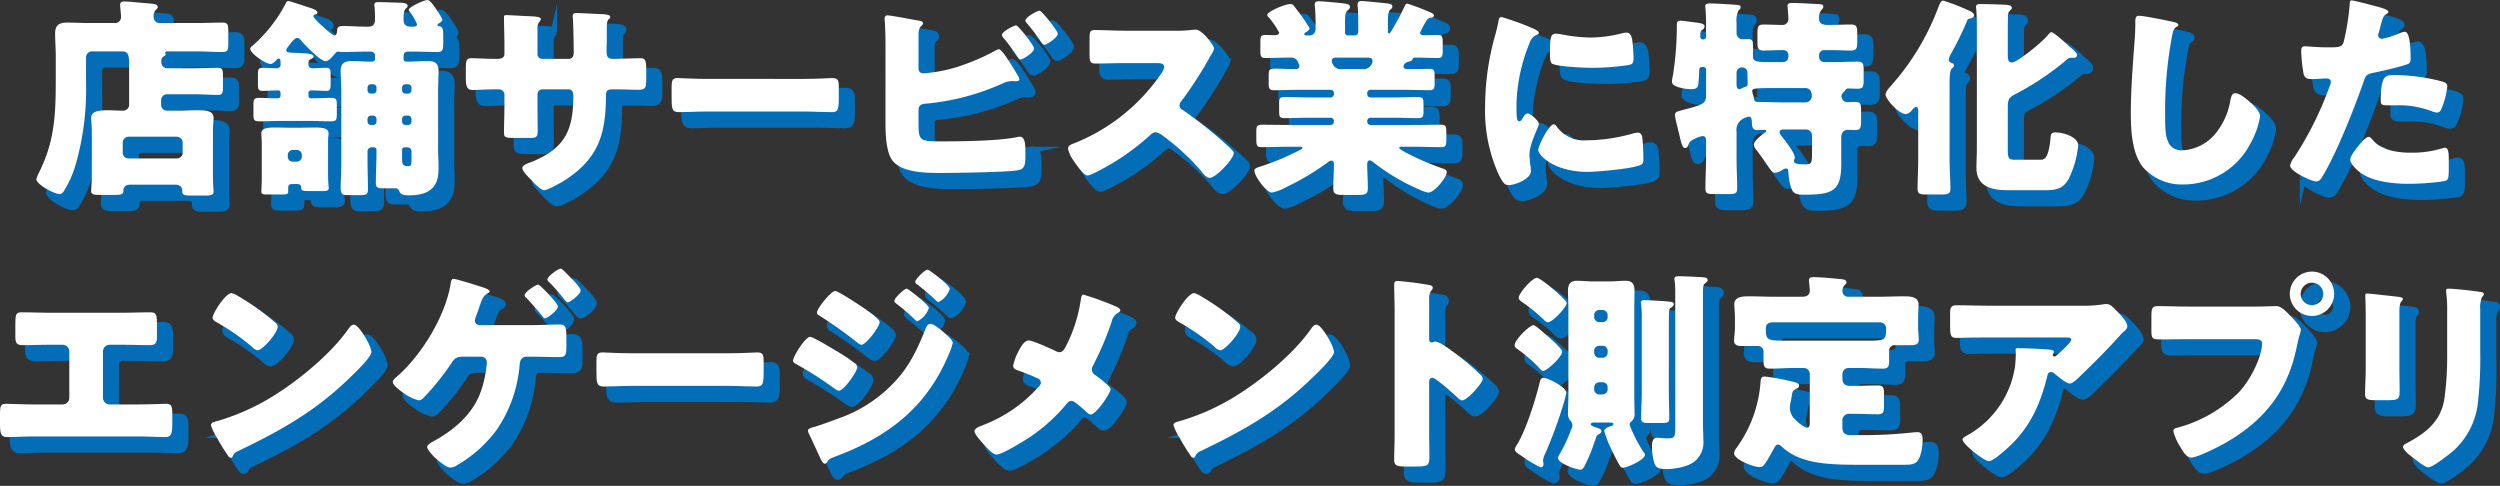<svg id="レイヤー_1" data-name="レイヤー 1" xmlns="http://www.w3.org/2000/svg" viewBox="0 0 471.721 91.676"><rect x="0" y="0" width="471.721" height="91.676" fill="#333333" stroke="none"/><defs><style>.cls-1{fill:#036eb7;stroke:#036eb7;stroke-miterlimit:10;stroke-width:1.219px;}.cls-2{fill:#fff;}</style></defs><path class="cls-1" d="M27.045,37.284c-.845,0-1.328.362-1.328,1.208,0,.604-.483.724-1.448.724H21.331c-1.207,0-1.69-.081-1.69-.724,0-.362.121-1.972.121-3.099V27.185c0-1.046-.121-1.77-.121-2.495,0-1.207,1.288-1.448,3.098-1.448.966,0,1.932.08,2.857.08a1.151,1.151,0,0,0,1.207-1.247V14.832c0-1.932-.121-2.696-1.328-2.696H19.802a1.125,1.125,0,0,0-1.127,1.127V18.252a51.023,51.023,0,0,1-2.012,15.411,19.314,19.314,0,0,1-2.173,4.829c-.201.322-.402.563-.805.563C12.68,39.055,9.3,37.244,9.3,36.238A7.585,7.585,0,0,1,9.863,34.87c2.978-5.996,3.098-11.226,3.098-17.705V12.981c0-1.408-.121-2.816-.121-4.225,0-1.609.805-2.052,2.253-2.052,1.408,0,2.776.08,4.145.08h4.788a1.122,1.122,0,0,0,1.248-1.167c0-.564-.161-1.73-.161-2.294,0-.523.402-.604.845-.604.281,0,.724.04,1.006.04,1.448.161,2.857.241,4.305.402.362.04.926.121.926.604,0,.282-.161.362-.443.644a1.784,1.784,0,0,0-.322,1.288,1.104,1.104,0,0,0,1.247,1.086h6.881c1.609,0,3.219-.08,4.829-.08,1.046,0,1.127.402,1.127,1.649v2.253c0,1.207-.081,1.65-1.087,1.65-1.609,0-3.259-.121-4.869-.121H34.046c-.081,0-.442,0-.442.242,0,.121.081.121.081.282,0,.241-.161.282-.443.483-.322.201-.362.402-.362,1.046a1.113,1.113,0,0,0,1.248,1.127h4.949c1.489,0,3.018-.08,4.507-.08.845,0,.925.402.925,1.489v2.092c0,1.167-.081,1.529-.925,1.529-1.489,0-3.018-.121-4.507-.121h-5.11A1.125,1.125,0,0,0,32.839,21.35v.845a1.1,1.1,0,0,0,1.126,1.127H35.937c1.248,0,2.495-.08,3.742-.08,1.81,0,3.058.161,3.058,1.448,0,.564-.121,1.288-.121,2.495v8.329c0,1.489.121,2.857.121,3.058,0,.684-.483.765-1.69.765H38.432c-1.086,0-1.61-.081-1.61-.724v-.201c0-.765-.563-1.127-1.288-1.127Zm8.732-4.949a1.1,1.1,0,0,0,1.126-1.127V29.357a1.125,1.125,0,0,0-1.126-1.126H26.723a1.125,1.125,0,0,0-1.127,1.126v1.851a1.077,1.077,0,0,0,1.127,1.127Z"/><path class="cls-1" d="M60.642,20.344c0,.402.08.644.563.644,1.207,0,2.414-.081,3.662-.081,1.046,0,1.127.282,1.127,1.368v1.529c0,1.288-.081,1.529-1.127,1.529-1.448,0-2.857-.081-4.305-.081H55.652c-1.408,0-2.857.081-4.265.081-1.086,0-1.126-.322-1.126-1.449V22.276c0-1.086.081-1.368,1.126-1.368,1.006,0,2.012.081,3.139.081.604,0,.845-.04.845-.564v-.362c0-.322-.08-.563-.442-.563-1.006,0-1.972.081-2.978.081-.765,0-.845-.322-.845-1.288v-1.73c0-1.046.081-1.328.885-1.328.885,0,1.73.08,2.616.08A.665.665,0,0,0,55.37,14.55c0-.725,0-1.046-.322-1.046a.708.708,0,0,0-.523.362c-.282.241-.644.644-1.006.644-1.006,0-3.863-2.012-3.863-2.857a.709.709,0,0,1,.362-.523,27.678,27.678,0,0,0,6.317-8.007c.161-.322.201-.482.564-.482.201,0,2.937.925,3.461,1.087.764.241,1.972.563,1.972,1.086,0,.201-.201.322-.402.362s-.362.081-.362.322c0,.483,3.541,3.622,3.943,3.622.442,0,.483-.443.523-.805.04-.724.282-.966,1.086-.966,1.408,0,2.857.121,4.265.121h.563c.885,0,1.247-.442,1.247-1.368a22.715,22.715,0,0,0-.08-2.333,1.36,1.36,0,0,1-.04-.402c0-.483.362-.523.765-.523,1.207,0,2.978.08,4.265.121.643.04,1.247.121,1.247.604,0,.241-.201.362-.362.523-.362.362-.402,1.006-.402,2.092,0,.926.483,1.288,1.368,1.288h.442c.161,0,.724,0,.724-.442a9.407,9.407,0,0,0-1.408-2.415.808.808,0,0,1-.161-.322c0-.523,2.897-1.851,3.541-1.851.563,0,1.569,1.609,1.851,2.052a7.949,7.949,0,0,1,.966,1.65c0,.282-.402.564-.644.684-.121.081-.282.201-.282.362s.201.202.322.202c.684.08.764.643.764,1.77v1.409c0,1.207-.08,1.69-1.086,1.69-1.448,0-2.897-.081-4.346-.081H79.352a.74.74,0,0,0-.764.765v.644a.483.483,0,0,0,.442.483h.564c1.126,0,2.253-.121,3.38-.121,1.368,0,2.213.282,2.213,1.851,0,1.288-.08,2.575-.08,3.903V30.686c0,1.046.08,2.092.08,3.138,0,1.449-.04,2.857-1.086,4.024-1.086,1.207-2.937,1.449-4.506,1.449-1.127,0-1.569-.161-1.851-.845a.736.736,0,0,0-.724-.483h-2.334c-.805,0-1.328-.081-1.328-.966,0-1.931.121-3.862.121-5.794v-.523a.447.447,0,0,0-.442-.443h-.483a.764.764,0,0,0-.765.765v1.811c0,1.77.081,3.541.081,5.311,0,1.046-.362,1.127-1.529,1.127h-2.253c-1.127,0-1.368-.161-1.368-1.609,0-.564.121-2.816.121-4.829V19.701c0-1.328-.121-2.616-.121-3.903,0-1.489.845-1.851,2.173-1.851,1.087,0,2.213.121,3.299.121h.563a.483.483,0,0,0,.442-.483v-.644a.74.74,0,0,0-.764-.765H71.385c-1.408,0-2.816.081-4.185.081a3.88,3.88,0,0,1-.684-.04.514.514,0,0,0-.242-.04c-.362,0-.523.282-.764.523-.362.443-1.046,1.288-1.65,1.288-.966,0-3.983-3.139-4.668-3.983a1.019,1.019,0,0,0-.684-.402c-.362,0-.765.442-1.328,1.167-.443.563-.725.885-.725,1.126,0,.442.362.483,1.932.523.845.04.925.04,1.489.08.402.041,1.73.041,1.73.644,0,.241-.282.322-.483.442-.482.201-.482.523-.482.966a.688.688,0,0,0,.724.765c.885,0,1.73-.08,2.615-.08.765,0,.845.322.845,1.328v1.73c0,.965-.081,1.288-.845,1.288-.925,0-1.851-.081-2.776-.081a.492.492,0,0,0-.563.563ZM51.83,29.519c0-.885-.081-1.449-.081-1.932,0-1.086,1.569-1.086,2.736-1.086,1.046,0,2.093.041,3.139.041h.925c1.046,0,2.093-.041,3.179-.041,1.288,0,2.696.041,2.696,1.046a3.661,3.661,0,0,1-.04.684c-.04.442-.04.845-.04,1.288v6.076c0,1.167.121,2.133.121,2.334,0,.483-.402.564-1.087.564H60.843c-1.449,0-1.569-.121-1.569-.644,0-.483-.322-.684-.765-.684h-.925c-.483,0-.765.161-.765.684v.684c0,.483-.081.604-1.248.604H52.876c-.765,0-1.127-.04-1.127-.523,0-.161.081-1.569.081-2.374Zm4.909,2.454a.93.93,0,0,0,.966.965h.724a.953.953,0,0,0,.966-.965v-.282a.98.98,0,0,0-.966-.966h-.724a.98.98,0,0,0-.966.966Zm16.095-11.87a.662.662,0,0,0,.644-.644v-.483a.636.636,0,0,0-.644-.644h-.402a.636.636,0,0,0-.644.644v.483a.636.636,0,0,0,.644.644Zm-.402,4.145a.636.636,0,0,0-.644.643v.483a.636.636,0,0,0,.644.644h.402a.636.636,0,0,0,.644-.644v-.483a.634.634,0,0,0-.644-.643Zm7.001-4.145a.636.636,0,0,0,.644-.644v-.483a.636.636,0,0,0-.644-.644h-.483a.636.636,0,0,0-.643.644v.483a.635.635,0,0,0,.643.644Zm-.483,4.145a.635.635,0,0,0-.643.643v.483a.636.636,0,0,0,.643.644h.483a.636.636,0,0,0,.644-.644v-.483a.636.636,0,0,0-.644-.643Zm-.201,5.995a.422.422,0,0,0-.442.443v1.69c0,1.086.121,1.408,1.207,1.408.564,0,.564-.362.564-1.65V31.007a.74.74,0,0,0-.765-.765Z"/><path class="cls-1" d="M96.29,13.544c.402,0,1.328-.04,1.328-.926v-1.73c0-1.73-.081-3.46-.081-5.191,0-.281.04-.402.362-.402.805,0,3.299.161,4.346.201,1.288.04,2.253.121,2.253.564a.959.959,0,0,1-.241.443,1.791,1.791,0,0,0-.402,1.247v4.789a.909.909,0,0,0,.925,1.006h4.99c.684,0,.925-.563.925-1.167,0-1.127-.081-5.593-.161-6.479,0-.161-.04-.322-.04-.482a.553.553,0,0,1,.604-.523c.564,0,2.938.121,3.662.161,1.368.04,2.816.081,2.816.523,0,.684-.644.081-.644,1.972V9.802c0,.724-.04,1.448-.04,2.213,0,1.167.242,1.529,1.288,1.529h.483c1.006-.04,4.265-.121,4.627-.121.885,0,1.087.362,1.087,2.253v1.77c0,1.328-.081,1.932-1.328,1.932-1.449,0-2.938-.081-4.386-.081H118.18c-1.167,0-1.408.201-1.408,1.408-.04,6.84-1.328,11.387-7.243,15.411-.765.523-3.622,2.213-4.466,2.213-.523,0-1.73-1.167-2.455-2.012-.643-.644-1.609-1.61-1.609-2.173,0-.523.724-.765,1.891-1.208,6.197-2.575,7.726-5.955,7.726-12.433,0-.644-.201-1.207-.925-1.207h-4.909a.936.936,0,0,0-.925.925v2.133c0,1.649.04,3.903.04,4.426,0,1.409-.04,1.69-1.489,1.69H99.59c-1.811,0-2.052-.121-2.052-1.006,0-1.69.081-3.34.081-4.989V20.304a1.031,1.031,0,0,0-1.046-1.006h-.805c-1.569,0-3.139.121-4.185.121-1.207,0-1.248-1.046-1.248-2.535V15.395c0-1.649.161-1.972,1.087-1.972.845,0,2.817.121,4.346.121Z"/><path class="cls-1" d="M154.191,17.327c2.374,0,4.949-.161,5.311-.161,1.046,0,1.207.443,1.207,1.609v1.932c0,2.213-.04,2.897-1.328,2.897-1.569,0-3.42-.121-5.19-.121H135.682c-1.77,0-3.662.121-5.15.121-1.368,0-1.368-.764-1.368-2.897v-1.851c0-1.207.121-1.69,1.167-1.69.563,0,2.816.161,5.351.161Z"/><path class="cls-1" d="M175.757,25.253c0,3.782.04,3.863,4.426,3.863,3.702,0,10.703-.081,14.164-.805a2.342,2.342,0,0,1,.523-.08c.965,0,1.046,1.449,1.046,2.656v.845c0,1.771-.081,2.656-1.529,2.857-2.495.362-11.588.483-14.486.483-2.816,0-7.484-.04-9.174-2.495-1.127-1.65-1.207-5.03-1.207-7.002V12.096c0-1.73,0-4.265-.161-5.955V5.819a.526.526,0,0,1,.564-.483c.563,0,4.949.845,5.955,1.006.322.04.724.161.724.523,0,.161-.121.282-.282.443-.282.241-.563.604-.563,1.69V15.355a.866.866,0,0,0,.925.925,28.362,28.362,0,0,0,6.478-1.247,41.707,41.707,0,0,0,7.122-3.058,2.102,2.102,0,0,1,.644-.242c.604,0,2.454,3.099,3.541,4.909a2.328,2.328,0,0,1,.322.765c0,.322-.402.362-.644.362-.201,0-.563-.04-.765-.04a4.375,4.375,0,0,0-1.73.442,44.903,44.903,0,0,1-14.445,3.823c-.483.04-1.368.04-1.448,1.127Zm21.809-13.681c0,.805-2.173,2.092-2.575,2.092-.242,0-.443-.322-.604-.563a40.206,40.206,0,0,0-2.696-3.621.898.898,0,0,1-.201-.443c0-.644,2.294-1.81,2.656-1.81C194.588,7.227,197.566,11.049,197.566,11.573Zm4.466-2.776c0,.764-2.133,2.092-2.535,2.092-.241,0-.483-.322-.925-1.006-.684-1.006-1.529-2.052-2.334-3.018-.121-.161-.322-.362-.322-.523,0-.684,2.293-1.891,2.656-1.891C199.014,4.451,202.032,8.273,202.032,8.796Z"/><path class="cls-1" d="M224.282,8.233a21.385,21.385,0,0,0,2.776-.121,8.422,8.422,0,0,1,1.006-.081c1.247,0,3.46,3.018,3.46,3.581a4.721,4.721,0,0,1-.604,1.248,74.555,74.555,0,0,1-5.593,8.691,1.1,1.1,0,0,0-.322.765.91.91,0,0,0,.563.845,83.248,83.248,0,0,1,7.323,5.713c.402.362,1.811,1.61,2.092,1.972a.574.574,0,0,1,.242.483c0,1.127-3.38,4.668-4.507,4.668-.604,0-1.126-.644-1.569-1.167a.728.728,0,0,0-.201-.282,43.286,43.286,0,0,0-7.082-6.479,3.23,3.23,0,0,0-1.328-.684,1.413,1.413,0,0,0-1.006.483,46.005,46.005,0,0,1-6.317,4.829c-.885.563-4.789,2.857-5.593,2.857-.724,0-2.213-2.213-2.656-2.857a6.24,6.24,0,0,1-1.006-2.173c0-.604.564-.845,1.046-1.006a35.976,35.976,0,0,0,16.538-13.198,2.775,2.775,0,0,0,.563-1.207c0-.684-.684-.765-1.368-.765h-6.116c-1.811,0-3.662.081-5.513.081-1.006,0-1.086-.483-1.086-1.932V9.802c0-1.408.081-1.69,1.046-1.69,1.851,0,3.702.121,5.553.121Z"/><path class="cls-1" d="M267.979,3.123a40.441,40.441,0,0,1,4.064,1.529c.322.121.966.362.966.684,0,.362-.402.442-.564.442a1.068,1.068,0,0,0-.805.483,19.333,19.333,0,0,0-1.248,2.334c0,.322.282.483.604.483.885,0,1.811-.04,2.696-.04s.966.362.966,1.408v1.569c0,1.006-.081,1.368-.925,1.368-1.408,0-2.857-.081-4.265-.081-.483,0-.483.282-.523.402-.08.201-.443.282-.644.362a1.345,1.345,0,0,0-.925.564.641.641,0,0,0-.121.322.555.555,0,0,0,.604.523h1.448c.966,0,1.932-.04,2.938-.04.805,0,.885.362.885,1.207v1.489c0,.925-.081,1.328-.926,1.328-1.77,0-3.541-.08-5.311-.08h-5.835a.635.635,0,0,0-.644.644v.161a.636.636,0,0,0,.644.643h4.225c1.569,0,3.138-.081,4.707-.081.966,0,1.046.362,1.046,1.328v1.368c0,.885-.081,1.288-.966,1.288-1.609,0-3.179-.081-4.788-.081h-4.225a.636.636,0,0,0-.644.644v.08a.636.636,0,0,0,.644.644h7.726c1.891,0,3.742-.041,5.593-.041.885,0,.966.362.966,1.408v1.288c0,1.288-.121,1.529-.966,1.529-1.851,0-3.742-.081-5.593-.081h-1.73c-.362,0-.604,0-.604.241,0,.161.805.644,1.61,1.046a49.545,49.545,0,0,0,6.357,2.736c.604.201,1.006.322,1.006.764,0,1.006-2.334,3.863-3.461,3.863-.765,0-3.622-1.448-4.426-1.85A41.29,41.29,0,0,1,261.622,33.1a1.454,1.454,0,0,0-.725-.402c-.442,0-.483.443-.483.805,0,1.489.121,2.938.121,4.426,0,1.167-.443,1.288-1.932,1.288h-2.575c-1.489,0-2.012-.121-2.012-1.248,0-1.529.121-3.058.121-4.627,0-.282-.161-.604-.483-.604a1.545,1.545,0,0,0-.724.362,46.95,46.95,0,0,1-7.846,4.668,8.987,8.987,0,0,1-2.656,1.006c-1.046,0-3.299-3.098-3.299-4.144,0-.443.523-.564,1.489-.885a47.725,47.725,0,0,0,7.363-3.139c.161-.081.201-.161.201-.242,0-.241-.282-.241-.604-.241h-1.529c-1.851,0-3.742.081-5.593.081-.885,0-.966-.322-.966-1.609V27.386c0-1.046.081-1.408.966-1.408,1.851,0,3.702.041,5.593.041h7.444a.636.636,0,0,0,.643-.644v-.08a.635.635,0,0,0-.643-.644H249.51c-1.569,0-3.138.081-4.748.081-.885,0-.965-.362-.965-1.288V22.034c0-.965.08-1.288,1.006-1.288,1.569,0,3.138.081,4.708.081h3.984a.635.635,0,0,0,.643-.643v-.161a.635.635,0,0,0-.643-.644h-5.432c-1.77,0-3.541.08-5.311.08-.845,0-.925-.442-.925-1.368V16.964c0-1.368,0-1.569,1.368-1.569.764,0,1.931.081,3.742.081.362,0,.684-.161.684-.564a2.004,2.004,0,0,0-.241-.684,1.343,1.343,0,0,0-1.408-.926c-1.61,0-3.219.081-4.829.081-.805,0-.885-.402-.885-1.408V10.406c0-1.006.081-1.368.925-1.368.604,0,1.167.04,1.73.04.362,0,.885-.04.885-.523a15.626,15.626,0,0,0-2.052-2.937.654.654,0,0,1-.201-.362c0-.604,3.299-2.052,4.346-2.052.442,0,.523.121.966.684.08.121.201.282.322.443a26.676,26.676,0,0,1,2.374,3.46c0,.281-.483.604-.725.724-.121.081-.281.161-.281.362,0,.241.281.241.442.241h.362a1.178,1.178,0,0,0,1.328-1.127V6.905c0-1.006-.04-2.173-.121-3.179a1.361,1.361,0,0,1-.041-.403c0-.523.282-.643.765-.643.725,0,3.662.282,4.306.362,1.207.121,1.569.241,1.569.724,0,.201-.121.402-.483.684-.402.322-.443,1.167-.443,2.132V8.595a.533.533,0,0,0,.523.523h1.328a.636.636,0,0,0,.643-.644V6.221c0-1.569-.121-2.575-.121-2.938,0-.523.282-.644.765-.644.563,0,3.259.281,3.983.362.161,0,.322.041.483.041.805.08,1.328.121,1.328.643,0,.282-.201.402-.442.644-.362.322-.402,1.167-.402,2.092V8.072c0,.362,0,.684.241.684.121,0,.201-.121.402-.442a48.013,48.013,0,0,0,2.535-4.748C267.617,3.364,267.697,3.123,267.979,3.123Zm-13.118,10.18c-.643,0-1.126,0-1.126.644,0,.241.04.362.322.845a1.689,1.689,0,0,0,1.65.684h3.742a1.713,1.713,0,0,0,1.851-1.046.956.956,0,0,0,.121-.483c0-.604-.564-.644-1.006-.644Z"/><path class="cls-1" d="M284.596,8.957c.201-.764.402-1.529.523-2.173.121-.764.161-1.127.684-1.127a51.926,51.926,0,0,1,5.955,2.173c.805.362,1.046.604,1.046.805,0,.161-.121.242-.282.322a2.436,2.436,0,0,0-1.489,1.65A32.396,32.396,0,0,0,288.58,22.034c0,2.213,0,3.3.523,3.3.282,0,.483-.322.684-.644.242-.402.483-.845.926-.845.482,0,2.092,1.368,2.092,1.972,0,.563-1.77,3.662-1.77,5.834,0,.282.081,1.288.161,1.892a11.36,11.36,0,0,1,.121,1.167c0,1.489-2.978,2.656-4.225,2.656-.765,0-1.126-.523-1.851-1.972a29,29,0,0,1-2.575-12.916A49.445,49.445,0,0,1,284.596,8.957ZM296.104,26.219a6.286,6.286,0,0,0,5.633,2.696,32.642,32.642,0,0,0,8.812-1.288,4.04,4.04,0,0,1,.966-.161c.523,0,.764.523.805.885a39.722,39.722,0,0,1,.201,4.184c0,.523-.041.805-.564,1.046-1.408.684-8.128,1.288-9.938,1.288-6.479,0-9.335-3.219-9.335-4.144,0-.765,2.012-4.829,2.938-4.829C295.822,25.897,295.983,26.098,296.104,26.219Zm-.081-17.423a8.211,8.211,0,0,1,1.248.161,29.342,29.342,0,0,0,5.311.564,24.686,24.686,0,0,0,5.955-.805,3.538,3.538,0,0,1,.805-.121c.764,0,1.006.845,1.086,1.448a30.349,30.349,0,0,1,.241,3.3c0,.965-.121,1.247-1.167,1.408a47.763,47.763,0,0,1-6.76.483c-1.207,0-6.76-.201-7.524-.845-.322-.282-.322-1.489-.322-1.931C294.897,9.48,295.058,8.796,296.023,8.796Z"/><path class="cls-1" d="M347.285,7.146c1.328,0,3.138-.081,4.466-.081,1.046,0,1.126.483,1.126,1.69v1.529c0,1.167-.081,1.69-1.126,1.69-1.328,0-2.616-.081-3.943-.081h-1.167a.954.954,0,0,0-.966.966v.322a.98.98,0,0,0,.966.966h2.012c1.449,0,2.857-.081,4.306-.081,1.046,0,1.127.442,1.127,1.73v1.69c0,1.288-.081,1.69-1.127,1.69-.564,0-1.127-.041-1.69-.041a.625.625,0,0,0-.684.402,3.026,3.026,0,0,1-.362.362,1.081,1.081,0,0,0-.322.724,1.144,1.144,0,0,0,1.127,1.086c.282,0,.885-.04,1.409-.04,1.126,0,1.167.402,1.167,1.931v1.609c0,1.208-.08,1.77-1.006,1.77-.523,0-1.006-.04-1.529-.04-.564,0-1.207.362-1.207,1.449v4.909c0,5.07-1.449,5.875-6.962,5.875-1.73,0-2.173-.241-2.575-1.529a12.886,12.886,0,0,1-.442-2.776c0-.322-.081-.644-.483-.644a1.425,1.425,0,0,0-.644.282,2.849,2.849,0,0,1-1.408.523c-.442,0-.684-.322-1.448-1.449-.443-.644-1.087-1.569-2.012-2.816a1.752,1.752,0,0,1-.523-1.006c0-.764,1.489-1.851,2.092-2.293a.4.4,0,0,0,.242-.322c0-.161-.161-.201-.282-.201-.483,0-.966.04-1.449.04-.765,0-.966-.604-.966-1.288,0-.885-.161-1.247-.563-1.247a3.256,3.256,0,0,0-1.046.362,2.405,2.405,0,0,0-1.288,2.495v4.989c0,1.931.121,3.823.121,5.714,0,.925-.402,1.046-1.569,1.046h-2.817c-1.207,0-1.609-.121-1.609-1.046,0-1.891.121-3.783.121-5.714v-3.34c0-.402-.121-.845-.643-.845a4.334,4.334,0,0,0-1.167.362c-.725.322-1.248.523-1.489,1.208-.121.281-.242.684-.644.684-.523,0-.684-.724-1.087-2.414-.161-.643-.322-1.408-.563-2.333a9.213,9.213,0,0,1-.282-1.449c0-.644.402-.684,1.891-1.086,3.581-.925,3.983-1.167,3.983-2.776v-4.708a.507.507,0,0,0-.523-.523h-.161a.533.533,0,0,0-.604.604v.081c0,.362-.121,2.414-.201,2.736-.161.724-.765.764-1.368.764-.805,0-3.581-.322-3.581-1.368a8.169,8.169,0,0,1,.201-1.328,60.383,60.383,0,0,0,.724-8.973c0-.765-.08-1.248.684-1.248.362,0,2.616.322,3.099.362.402.08,1.448.161,1.448.684a.82.82,0,0,1-.362.643c-.362.241-.443.322-.443,1.368a.499.499,0,0,0,.523.483.542.542,0,0,0,.564-.564V6.784c0-1.006-.04-1.971-.121-2.816,0-.121-.041-.241-.041-.362,0-.402.443-.523.805-.523.764,0,3.581.161,4.748.241.925.081,1.127.121,1.127.483,0,.282-.161.402-.402.644a4.227,4.227,0,0,0-.362,2.293V8.756a1.117,1.117,0,0,0,1.127,1.086c.161,0,.643-.04.965-.04.885,0,1.006.362,1.006,1.207v2.133c0,.925.926,1.006,2.696,1.006h3.018a.98.98,0,0,0,.966-.966V12.9a.918.918,0,0,0-.966-1.006h-.402c-1.086,0-2.213.081-3.34.081-1.046,0-1.127-.483-1.127-1.65V8.756c0-1.247.081-1.69,1.207-1.69s2.293.081,3.461.081a1.079,1.079,0,0,0,1.167-1.086c0-.523-.081-1.569-.121-2.052,0-.121-.041-.281-.041-.402,0-.523.362-.604.805-.604,1.489,0,3.3.121,4.829.201.845.041,1.127.081,1.127.483,0,.282-.201.443-.402.684a2.265,2.265,0,0,0-.402,1.609C345.675,6.422,345.796,7.146,347.285,7.146ZM330.103,18.332c0,.362.081.925.523.925a1.173,1.173,0,0,0,.402-.121,5.737,5.737,0,0,1,.725-.322c.402-.081.442-.282.442-.604,0-.644-.04-1.288-.04-1.932v-.201a.972.972,0,0,0-.966-.925A1.031,1.031,0,0,0,330.103,16.24Zm7.444.724c-3.863,0-4.506.041-4.506.564a2.465,2.465,0,0,0,.121.523,3.925,3.925,0,0,1,.241.926c.081.604.403.604.926.604,1.207,0,2.696.081,4.064.081h4.547a1.222,1.222,0,0,0,1.368-1.127c0-.845-.282-1.569-1.248-1.569Zm6.8,8.933a1.151,1.151,0,0,0-1.127-1.127h-4.104c-.402,0-.885.041-.885.523a1.248,1.248,0,0,0,.362.725c.563.684,2.495,3.179,2.495,3.983a.689.689,0,0,1-.04.282c0,.081-.121.362-.121.402,0,.564.644.564.845.604.362.04.966.081,1.328.081,1.046,0,1.248-.201,1.248-1.972Z"/><path class="cls-1" d="M370.299,32.456c0,1.851.161,3.742.161,5.593,0,.966-.442,1.087-1.73,1.087h-2.696c-1.328,0-1.77-.081-1.77-1.087,0-1.851.121-3.702.121-5.593V23.402c0-.322,0-.765-.402-.765-.282,0-.644.403-.805.604a1.647,1.647,0,0,1-1.127.724c-1.328,0-3.822-2.817-3.822-3.662,0-.564.564-1.167.925-1.569A46.997,46.997,0,0,0,368.166,3.847c.322-.805.483-1.288.966-1.288a39.225,39.225,0,0,1,4.668,1.81c.402.161,1.127.483,1.127.966s-.724.604-.965.644-.362.362-.443.604a63.492,63.492,0,0,1-2.937,5.996,2.996,2.996,0,0,0-.443,1.127c0,.483.523.604.724.684a.419.419,0,0,1,.282.402c0,.201-.121.322-.402.564-.402.362-.442,1.65-.442,2.938ZM389.532,8.515c.402,0,2.374,1.771,3.38,2.696.241.201.362.322.523.443.362.322.926.845.926,1.207a.538.538,0,0,1-.563.483h-.644a1.338,1.338,0,0,0-.845.442,51.499,51.499,0,0,1-9.496,6.357c-1.207.644-1.529.926-1.529,2.495v7.686c0,2.012.121,2.253,1.328,2.253h4.788c.684,0,1.529,0,1.932-3.863.081-.966.081-1.288,1.006-1.288,1.368,0,4.225.805,4.225,2.455a18.084,18.084,0,0,1-1.77,6.277c-1.127,2.052-2.575,2.173-4.708,2.173h-6.679c-2.978,0-6.036-.564-6.036-4.225,0-1.207.081-2.414.081-3.581V7.629c0-1.248-.041-2.656-.121-3.501,0-.121-.041-.242-.041-.362,0-.564.483-.564.885-.564.765,0,4.185.081,4.949.161.402.04.925.121.925.563,0,.241-.201.362-.402.563a1.469,1.469,0,0,0-.322,1.086c-.04,1.207-.04,2.535-.04,3.742v3.46c0,.523,0,1.449.764,1.449,1.046,0,5.633-3.783,6.68-5.03C388.929,8.957,389.25,8.515,389.532,8.515Z"/><path class="cls-1" d="M412.587,6.583c.322.081.885.242.885.564a.39.39,0,0,1-.282.322c-.643.362-.724.845-.925,1.851a75.553,75.553,0,0,0-1.288,15.049c0,3.179,0,6.438,3.219,6.438a8.623,8.623,0,0,0,6.479-3.421,13.16,13.16,0,0,0,2.575-5.834c.161-.805.281-1.529.965-1.529.885,0,2.093,1.086,2.736,1.65.724.643,1.932,1.73,1.932,2.736a15.142,15.142,0,0,1-1.73,4.949,14.291,14.291,0,0,1-12.634,7.887,9.816,9.816,0,0,1-7.766-3.299c-2.012-2.575-2.253-6.84-2.253-10.059,0-4.628.402-9.577.725-13.922.08-.845.121-2.213.121-3.139,0-.885,0-1.408.684-1.408C406.954,5.417,411.299,6.302,412.587,6.583Z"/><path class="cls-1" d="M451.133,3.727c.765.201,1.972.563,1.972.965,0,.201-.241.322-.402.402-.563.282-.724.926-1.086,2.253q-.121.543-.362,1.328a3.368,3.368,0,0,0-.081.362.687.687,0,0,0,.765.724,17.044,17.044,0,0,0,3.259-1.046,3.463,3.463,0,0,1,1.006-.282c1.087,0,1.087,3.983,1.087,5.19,0,.564-.161.805-.805,1.006-1.609.523-4.185,1.126-5.754,1.448-1.73.362-1.851.402-2.334,1.851-1.69,4.869-5.15,13.6-7.726,17.785-.322.523-.563.965-1.247.965s-4.869-1.811-4.869-3.018a3.763,3.763,0,0,1,.805-1.569,63.526,63.526,0,0,0,6.599-13.238,2.712,2.712,0,0,0,.282-.925c0-.564-.442-.684-.885-.684-.805,0-1.77.121-2.655.121-.845,0-1.368-.121-1.61-1.006a30.058,30.058,0,0,1-.442-4.265c0-.523.081-.925.724-.925.402,0,2.213.201,4.306.201,2.012,0,2.655,0,2.978-1.006a44.354,44.354,0,0,0,1.167-7.404c0-.242.081-.443.322-.443C446.667,2.519,450.409,3.525,451.133,3.727Zm-1.006,25.108c1.65,1.972,4.708,2.414,7.122,2.414a19.461,19.461,0,0,0,6.076-.845,1.438,1.438,0,0,1,.443-.081c.643,0,.724.885.724,2.173v1.207c0,2.213,0,2.696-.724,2.897a46.965,46.965,0,0,1-6.8.523c-2.857,0-6.76-.362-9.134-2.092-.644-.483-1.932-1.61-1.932-2.535,0-.684,1.489-2.495,1.972-3.058.322-.362,1.046-1.167,1.529-1.167C449.685,28.271,449.966,28.633,450.127,28.834Zm3.943-12.232a35.573,35.573,0,0,1,9.134,1.207c.564.161,1.006.322,1.006.965a14.189,14.189,0,0,1-1.207,4.426.853.853,0,0,1-.765.483,3.464,3.464,0,0,1-1.006-.282,17.715,17.715,0,0,0-6.921-1.086h-1.448c-.926,0-1.208-.121-1.208-.845C451.656,16.844,452.461,16.602,454.071,16.602Z"/><path class="cls-1" d="M25.213,61.452c1.891,0,3.742-.081,5.633-.081,1.207,0,1.207.564,1.207,2.897v1.529c0,1.126-.08,1.77-1.368,1.77-1.77,0-3.541-.08-5.352-.08H23.161a1.271,1.271,0,0,0-1.288,1.288v8.731a1.254,1.254,0,0,0,1.248,1.247h5.311c1.892,0,4.909-.121,5.352-.121,1.006,0,1.167.402,1.167,2.052v1.247c0,1.972,0,2.978-1.328,2.978-1.167,0-3.42-.121-5.191-.121H8.957c-1.77,0-4.024.121-5.191.121-1.328,0-1.328-1.006-1.328-2.978V80.644c0-1.609.161-2.012,1.126-2.012.483,0,3.501.121,5.392.121h5.311a1.254,1.254,0,0,0,1.248-1.247V68.775a1.271,1.271,0,0,0-1.288-1.288H12.015c-1.77,0-3.541.08-5.311.08-1.288,0-1.368-.644-1.368-1.77V64.228c0-2.334,0-2.857,1.167-2.857,1.891,0,3.782.081,5.673.081Z"/><path class="cls-1" d="M71.606,66.522c.081.121.121.282.242.442a6.401,6.401,0,0,1,.684,1.891c0,.966-3.259,4.064-4.104,4.869C61.949,80.041,55.47,83.663,47.423,87.525a1.746,1.746,0,0,0-1.087,1.046.35.35,0,0,1-.322.242c-.322,0-.563-.362-.724-.644a35.29,35.29,0,0,1-1.891-3.098,10.18,10.18,0,0,1-1.167-2.414c0-.362.442-.563.764-.644a42.346,42.346,0,0,0,10.301-4.426c4.949-2.938,11.146-7.967,14.526-12.595.081-.121.161-.201.242-.322.362-.523.684-.966,1.127-.966C69.996,63.705,71.244,65.877,71.606,66.522ZM47.383,58.313a45.921,45.921,0,0,1,7.082,5.07.86.86,0,0,1,.362.724c0,1.167-2.857,4.426-3.782,4.426a1.752,1.752,0,0,1-1.006-.604,41.455,41.455,0,0,0-6.76-4.707c-.322-.201-.724-.443-.724-.845,0-.805,2.414-4.628,3.581-4.628A4.087,4.087,0,0,1,47.383,58.313Z"/><path class="cls-1" d="M102.709,63.785c1.891,0,4.104-.121,5.231-.121s1.368.362,1.368,2.334V68.01c0,1.408-.201,1.81-1.368,1.81-1.73,0-3.46-.081-5.231-.081h-.926c-.885,0-1.207.684-1.288,1.449A25.312,25.312,0,0,1,96.19,83.501a24.778,24.778,0,0,1-7.645,6.8,2.202,2.202,0,0,1-1.127.362c-.805,0-2.293-1.328-2.978-1.932-.362-.362-1.408-1.449-1.408-1.972,0-.402.805-.845,1.167-1.046,3.581-1.932,6.961-4.708,8.611-8.49a19.111,19.111,0,0,0,1.207-4.185,21.422,21.422,0,0,0,.282-2.173,1.068,1.068,0,0,0-1.086-1.127H90.114c-1.167,0-1.77.081-2.374,1.046a46.9,46.9,0,0,1-5.311,6.639,1.427,1.427,0,0,1-.966.564,8.215,8.215,0,0,1-2.897-1.409c-1.086-.724-2.012-1.569-2.012-2.092,0-.362.563-.805.845-1.046,4.587-4.024,9.054-11.307,10.06-17.383.081-.563.161-1.006.564-1.006.482,0,4.184,1.167,4.909,1.408.644.201,1.891.564,1.891.926,0,.201-.241.322-.362.402-.885.483-1.087,1.167-1.529,2.414-.161.523-.362,1.086-.644,1.81a4.187,4.187,0,0,0-.242.885c0,.604.402.845.925.885Zm4.989-3.541c0,.805-2.012,2.253-2.414,2.253-.201,0-.362-.201-.483-.362-.925-1.167-1.932-2.294-2.978-3.42-.161-.121-.402-.362-.402-.563,0-.604,2.132-2.012,2.575-2.012C104.318,56.14,107.698,59.641,107.698,60.244Zm1.81-6.035c.443.442,2.495,2.454,2.495,3.018,0,.765-2.012,2.253-2.414,2.253-.201,0-.362-.201-.523-.362a40.297,40.297,0,0,0-2.978-3.42.791.791,0,0,1-.362-.523c0-.563,2.012-2.052,2.535-2.052.201,0,.805.643,1.127.965Z"/><path class="cls-1" d="M140.008,69.097c2.374,0,4.949-.161,5.311-.161,1.046,0,1.207.443,1.207,1.609v1.932c0,2.213-.04,2.897-1.328,2.897-1.569,0-3.42-.121-5.19-.121H121.499c-1.77,0-3.662.121-5.15.121-1.368,0-1.368-.765-1.368-2.897V70.626c0-1.207.121-1.69,1.167-1.69.563,0,2.816.161,5.351.161Z"/><path class="cls-1" d="M155.297,65.999c.564,0,4.144,2.173,4.869,2.615a28.614,28.614,0,0,1,3.46,2.293,1.056,1.056,0,0,1,.564.805c0,.885-2.575,4.466-3.46,4.466a2.562,2.562,0,0,1-.925-.483,66.61,66.61,0,0,0-7.122-4.546c-.282-.161-.604-.322-.604-.644C152.078,69.66,154.412,65.999,155.297,65.999Zm24.947-1.086c.523.442,1.972,1.649,1.972,2.213a12.078,12.078,0,0,1-.805,2.293c-4.184,9.938-11.427,15.451-21.326,19.153-1.167.443-1.288.564-1.65,1.167a.652.652,0,0,1-.362.201c-.322,0-.684-.684-.805-.965-.523-1.046-1.811-3.984-2.213-4.708a1.684,1.684,0,0,1-.161-.604c0-.322.564-.483.805-.564,1.127-.282,3.742-1.247,4.909-1.69a26.335,26.335,0,0,0,9.657-5.915c3.42-3.259,5.07-6.639,6.8-10.984.201-.443.402-.966.966-.966S179.802,64.55,180.244,64.912Zm-14.525-4.144c.805.563,2.696,1.891,2.696,2.455,0,.845-2.535,4.265-3.421,4.265-.322,0-.845-.443-1.086-.644a81.598,81.598,0,0,0-6.88-4.869c-.242-.121-.443-.282-.443-.564,0-.724,2.616-4.064,3.46-4.064C160.568,57.347,164.511,59.922,165.719,60.768Zm7.806-3.863c.242,0,4.185,2.978,4.185,3.662a4.361,4.361,0,0,1-2.173,2.495c-.201,0-.644-.483-.885-.724a38.052,38.052,0,0,0-3.099-2.616c-.201-.161-.362-.282-.362-.523C171.191,58.675,173.082,56.905,173.524,56.905Zm4.507-3.259c.644.402,3.621,2.656,3.621,3.299A4.29,4.29,0,0,1,179.52,59.44c-.161,0-.362-.201-.483-.322-1.086-1.046-2.213-1.972-3.38-2.897-.241-.161-.523-.322-.523-.604,0-.523,1.851-2.293,2.293-2.293A1.116,1.116,0,0,1,178.031,53.645Z"/><path class="cls-1" d="M212.836,60.204c.564.201,1.006.564,1.006.765,0,.241-.362.442-.563.563a2.496,2.496,0,0,0-1.086,1.61,56.598,56.598,0,0,1-3.46,8.168,1.628,1.628,0,0,0-.282.845,1.242,1.242,0,0,0,.644,1.046,26.218,26.218,0,0,1,2.173,1.73c.443.402.725.764.725.966,0,.684-2.696,4.747-3.742,4.747-.362,0-.765-.402-1.006-.643a22.987,22.987,0,0,0-1.811-1.529,1.646,1.646,0,0,0-.805-.403,1.148,1.148,0,0,0-.885.523,33.266,33.266,0,0,1-6.679,6.116c-1.046.725-5.513,3.501-6.599,3.501-.764,0-2.173-1.65-2.736-2.293-.443-.483-1.408-1.61-1.408-2.092,0-.563.845-.885,1.408-1.086a1.973,1.973,0,0,0,.282-.121,26.713,26.713,0,0,0,10.22-7.001c.322-.322.604-.604.604-.966a.902.902,0,0,0-.483-.765,41.584,41.584,0,0,0-3.903-1.569c-.443-.161-.845-.362-.845-.885a9.341,9.341,0,0,1,.845-2.374c.402-.805,1.167-2.374,2.092-2.374.764,0,4.225,1.569,5.03,1.972a2.161,2.161,0,0,0,.724.242c.684,0,.966-.564,1.247-1.086a28.093,28.093,0,0,0,2.817-8.732c.04-.282.121-1.046.483-1.046A50.058,50.058,0,0,1,212.836,60.204Z"/><path class="cls-1" d="M253.232,66.522c.081.121.121.282.242.442a6.399,6.399,0,0,1,.684,1.891c0,.966-3.259,4.064-4.104,4.869-6.478,6.317-12.957,9.938-21.004,13.801a1.746,1.746,0,0,0-1.086,1.046.35.35,0,0,1-.322.242c-.322,0-.564-.362-.724-.644a35.29,35.29,0,0,1-1.891-3.098,10.176,10.176,0,0,1-1.167-2.414c0-.362.442-.563.764-.644a42.343,42.343,0,0,0,10.301-4.426c4.949-2.938,11.146-7.967,14.526-12.595.081-.121.161-.201.242-.322.362-.523.684-.966,1.127-.966C251.623,63.705,252.871,65.877,253.232,66.522ZM229.01,58.313a45.919,45.919,0,0,1,7.082,5.07.86.86,0,0,1,.362.724c0,1.167-2.857,4.426-3.782,4.426a1.752,1.752,0,0,1-1.006-.604,41.458,41.458,0,0,0-6.76-4.707c-.322-.201-.724-.443-.724-.845,0-.805,2.414-4.628,3.581-4.628A4.086,4.086,0,0,1,229.01,58.313Z"/><path class="cls-1" d="M272.103,84.347c0,1.328.041,2.656.041,4.023,0,1.932-.121,2.093-2.736,2.093h-1.81c-1.61,0-2.092-.201-2.092-1.248,0-1.609.08-3.179.08-4.788V61.21c0-1.65-.08-3.742-.08-4.989,0-.523.08-.765.643-.765a59.744,59.744,0,0,1,6.197.805c.241.081.442.242.442.483a.702.702,0,0,1-.241.483,2.095,2.095,0,0,0-.443,1.449V66.481c0,.201.041.563.483.563.242,0,.483-.161.684-.161a4.148,4.148,0,0,1,1.489.644c1.288.805,2.938,2.092,3.46,2.495a47.69,47.69,0,0,1,3.702,3.259,1.036,1.036,0,0,1,.282.644c0,.805-2.937,4.064-3.863,4.064-.362,0-.764-.402-1.006-.644-.684-.643-3.983-3.621-4.628-3.621-.563,0-.604.563-.604.965Z"/><path class="cls-1" d="M291.779,63.785c.442,0,2.937,2.334,3.42,2.736.443.402,2.012,1.851,2.012,2.253,0,1.006-2.937,3.662-3.581,3.662-.322,0-.724-.523-1.006-.845a30.185,30.185,0,0,0-3.822-3.259c-.362-.241-.564-.362-.564-.765C288.238,66.522,291.095,63.785,291.779,63.785Zm-3.058,22.493c1.73-2.857,3.5-8.57,4.305-11.91.081-.322.242-.644.644-.644.764,0,4.305,1.69,4.305,2.857a16.25,16.25,0,0,1-.402,1.65,81.52,81.52,0,0,1-3.581,9.818,3.87,3.87,0,0,0-.402,1.207,2.7,2.7,0,0,0,.08.563V90.06a.518.518,0,0,1-.523.563,22.832,22.832,0,0,1-3.461-2.052c-.362-.241-.604-.402-.764-.523-.282-.201-.644-.402-.644-.845A2.189,2.189,0,0,1,288.721,86.278Zm3.702-31.425c.724,0,5.633,4.145,5.633,4.748,0,.845-2.736,3.662-3.541,3.662-.282,0-.643-.362-.805-.523a31.711,31.711,0,0,0-4.064-3.3c-.282-.201-.644-.442-.644-.805C289.002,57.75,291.578,54.852,292.422,54.852Zm5.955,5.754c0-1.086-.081-2.173-.081-3.259,0-1.247.402-1.931,1.73-1.931.966,0,1.972.121,2.938.121h3.219c.966,0,1.972-.121,2.938-.121,1.328,0,1.73.604,1.73,1.931,0,1.086-.04,2.173-.04,3.259V77.064c0,1.086.04,2.173.04,3.259a1.868,1.868,0,0,1-.724,1.77.495.495,0,0,0-.201.402,3.042,3.042,0,0,0,.241.724,28.29,28.29,0,0,0,2.455,4.628.559.559,0,0,1,.201.402c0,.966-3.42,2.455-4.185,2.455a.62.62,0,0,1-.523-.362c-.483-.724-1.368-2.575-1.77-3.42a19.544,19.544,0,0,1-1.208-3.179c0-.402.805-.765,1.288-.926.242-.08.443-.161.443-.362,0-.282-.443-.282-.684-.282h-3.098c-.161,0-.483.081-.483.322s.362.362,1.006.604c.121.04.362.121.564.201a.605.605,0,0,1,.442.523c0,.201-.201.402-.442.523-.402.201-.443.241-.684,1.006-.081.241-.121.322-.242.644a29.17,29.17,0,0,1-1.851,4.426c-.201.362-.402.644-.765.644-.765,0-4.225-1.208-4.225-2.213a1.46,1.46,0,0,1,.242-.604A27.268,27.268,0,0,0,298.9,83.461a2.422,2.422,0,0,0,.242-.765,1.403,1.403,0,0,0-.483-.966,2.135,2.135,0,0,1-.362-1.368c0-1.127.081-2.213.081-3.3Zm7.404,1.288a.979.979,0,0,0-.966-.966h-.604a.953.953,0,0,0-.966.966v.362a.953.953,0,0,0,.966.966h.604a.953.953,0,0,0,.966-.966Zm0,6.76a.93.93,0,0,0-.966-.965h-.604a.93.93,0,0,0-.966.965v.322a.953.953,0,0,0,.966.965h.604a.979.979,0,0,0,.966-.965Zm0,6.881a.93.93,0,0,0-.966-.966h-.604a.953.953,0,0,0-.966.966v.362a.953.953,0,0,0,.966.965h.604a.979.979,0,0,0,.966-.965ZM317.33,76.661c0,1.65.08,3.259.08,4.668,0,.845-.322.926-1.448.926H313.708c-1.248,0-1.609-.081-1.609-.926,0-1.529.121-3.098.121-4.668V62.618a20.782,20.782,0,0,0-.121-2.776.679.679,0,0,1-.04-.281c0-.443.362-.483.725-.483.523,0,3.581.161,4.265.241.764.081,1.207.081,1.207.523,0,.322-.322.523-.523.644-.402.241-.402.402-.402,3.541Zm6.438,5.835c0,1.046.08,2.092.08,3.098a4.576,4.576,0,0,1-1.811,4.024c-1.127.885-3.662,1.328-5.07,1.328-1.65,0-2.012-.322-2.293-.925a9.871,9.871,0,0,1-.523-3.259c0-.643.041-1.73.926-1.73.442,0,1.207.121,2.012.121,1.408,0,1.449-.282,1.449-2.414V58.192a20.508,20.508,0,0,0-.121-2.857.681.681,0,0,1-.041-.282c0-.442.402-.483.724-.483,1.449,0,2.776.081,4.306.161.643.04,1.247.081,1.247.523,0,.282-.241.483-.523.684-.322.241-.362.643-.362,1.891Z"/><path class="cls-1" d="M343.925,73a1.125,1.125,0,0,0-1.127-1.127h-1.931c-1.489,0-2.978.121-4.507.121-1.046,0-1.167-.483-1.167-1.73V68.775a1.031,1.031,0,0,0-1.006-1.046H331.21c-.805,0-1.569-.081-1.569-1.046,0-.724.161-1.569.161-2.293v-1.73c0-1.368-.121-2.415-.121-2.817,0-1.489,1.77-1.489,2.857-1.489,1.609,0,3.259.081,4.869.081h5.11c.724,0,1.408-.282,1.408-1.167,0-.442-.161-1.77-.161-1.891,0-.604.443-.644.885-.644,1.167,0,3.42.201,4.628.322.925.081,1.569.121,1.569.644,0,.241-.161.362-.402.604a1.487,1.487,0,0,0-.362,1.086,1.1,1.1,0,0,0,1.248,1.046H356.72c1.609,0,3.259-.081,4.909-.081,1.046,0,2.816,0,2.816,1.489,0,.322-.081,1.69-.081,2.817V64.228c0,.724.121,1.69.121,2.293,0,.966-.764,1.046-1.569,1.046H359.94a1.015,1.015,0,0,0-1.046,1.046v2.012c0,.926-.201,1.368-1.167,1.368-1.529,0-3.018-.121-4.506-.121h-2.012A1.151,1.151,0,0,0,350.081,73v.805c0,1.046.483,1.449,1.529,1.449h.644c1.529,0,3.018-.081,4.506-.081,1.086,0,1.167.483,1.167,1.69v2.052c0,1.167-.081,1.69-1.086,1.69-1.529,0-3.058-.081-4.587-.081H351.53a1.265,1.265,0,0,0-1.449,1.449V83.18c0,.966.563,1.368,1.489,1.368h2.334a87.8,87.8,0,0,0,9.214-.483,10.675,10.675,0,0,1,1.167-.081c.845,0,.926.805.926,1.489,0,1.167-.282,3.501-1.248,4.225-.604.442-1.328.442-2.978.442h-7.283c-6.237,0-11.548-.121-15.049-3.42-.201-.161-.443-.402-.725-.402-.322,0-.563.362-.684.604-.442.805-1.207,2.213-1.73,2.937-.282.403-.523.725-1.046.725-1.006,0-4.828-1.368-4.828-2.616a2.086,2.086,0,0,1,.482-1.046A24.041,24.041,0,0,0,334.63,74.569c.04-.604.08-1.086.805-1.086a40.066,40.066,0,0,1,4.024.684c1.569.362,2.455.483,2.455,1.046,0,.281-.282.482-.483.563-.725.322-.765.523-.926,1.449a9.359,9.359,0,0,1-.201,1.086,4.295,4.295,0,0,0-.121,1.006,2.922,2.922,0,0,0,.966,2.253c.402.442,1.73,1.569,2.293,1.569.402,0,.483-.443.483-1.006Zm-7.042-9.737c-.805,0-1.248.402-1.248,1.046,0,2.213.081,2.415,3.622,2.415H355.07c3.139,0,3.259-.242,3.259-2.334a1.155,1.155,0,0,0-1.247-1.127Z"/><path class="cls-1" d="M381.788,86.479c-.684.644-3.219,2.978-4.064,2.978-.885,0-4.989-3.219-4.989-4.104,0-.241.322-.443,1.167-.925a17.882,17.882,0,0,0,8.731-12.715,22.711,22.711,0,0,0,.161-2.937c0-.081-.04-.121-.04-.201,0-.322.04-.443.402-.443,1.167,0,5.11.161,6.036.282.684.081.805.241.805.442,0,.121-.121.242-.161.362a.304.304,0,0,0-.08.161.328.328,0,0,0,.362.322.365.365,0,0,0,.282-.121c.322-.282,2.857-2.495,2.857-3.018,0-.241-.201-.442-.644-.442H377.764c-1.489,0-2.938,0-4.386.04-.563,0-1.126.041-1.69.041-1.247,0-1.288-.443-1.288-2.696V61.452c0-.885.161-1.409,1.167-1.409,2.052,0,4.104.081,6.197.081h17.704a22.305,22.305,0,0,0,3.702-.241,3.94,3.94,0,0,1,.684-.081c.724,0,1.207.523,1.73,1.046.684.684,2.253,2.213,2.253,3.179,0,.442-.443.805-.845,1.126a7.854,7.854,0,0,0-.563.604c-2.294,2.535-4.668,4.949-7.122,7.283l-.362.362c-.724.725-1.489,1.409-1.972,1.409-.643,0-2.414-1.489-3.098-2.052a.679.679,0,0,0-.402-.121c-.483,0-.604.241-.725.724C387.502,78.432,385.65,82.777,381.788,86.479Z"/><path class="cls-1" d="M428.18,60.285c1.248,0,3.018-.081,3.823-.081.885,0,1.891,1.086,2.495,1.73l.322.322c.644.684,1.771,1.851,1.771,2.455a11.233,11.233,0,0,1-.362,1.328c-.161.684-.282,1.248-.443,1.931-1.73,8.531-6.357,14.084-13.842,18.268-1.207.643-4.869,2.535-6.076,2.535-.885,0-1.609-1.288-2.012-1.972a10.021,10.021,0,0,1-1.328-3.018c0-.442.402-.564.765-.644A25.704,25.704,0,0,0,424.92,76.42c2.495-2.696,4.346-7.001,4.346-9.174,0-.724-.724-.805-1.368-.805H415.103c-1.73,0-3.42.04-5.15.04-1.368,0-1.569-.161-1.569-1.73V62.136c0-1.69.201-1.932,1.368-1.932,1.811,0,3.662.081,5.473.081Zm14.687-2.414a4.185,4.185,0,1,1-4.185-4.185A4.19,4.19,0,0,1,442.867,57.871Zm-6.317,0a2.096,2.096,0,0,0,2.132,2.132,2.121,2.121,0,0,0,2.133-2.132,2.133,2.133,0,1,0-4.265,0Z"/><path class="cls-1" d="M455.178,71.793c0,1.449.041,2.857.041,4.265,0,1.569-.081,1.891-2.173,1.891h-2.495c-1.529,0-1.851-.282-1.851-1.207,0-1.328.121-3.098.121-4.829v-8.49c0-1.328,0-2.696-.04-4.024,0-.362-.041-.845-.041-1.167s.081-.402.362-.402c.523,0,3.903.402,4.708.483.241.04.442.04.643.081.885.081,1.368.161,1.368.442,0,.564-.644.161-.644,2.253Zm15.25-3.139a73.726,73.726,0,0,1-.402,9.415,14.304,14.304,0,0,1-4.788,9.537c-.724.604-3.782,3.018-4.587,3.018-.604,0-2.052-1.167-2.616-1.609-.563-.402-2.173-1.569-2.173-2.293,0-.362.805-.725,1.127-.885,3.46-1.891,6.036-4.064,6.679-8.168a56.789,56.789,0,0,0,.523-8.248V61.17a25.258,25.258,0,0,0-.121-3.018,6.038,6.038,0,0,1-.081-.845c0-.282.121-.402.402-.402,1.127,0,4.708.402,5.956.604.281.04.764.081.764.442,0,.201-.161.362-.362.564a5.135,5.135,0,0,0-.322,2.253Z"/><path class="cls-2" d="M24.606,34.845c-.845,0-1.328.362-1.328,1.208,0,.604-.483.724-1.448.724H18.893c-1.207,0-1.69-.081-1.69-.724,0-.362.121-1.972.121-3.099V24.746c0-1.046-.121-1.77-.121-2.495,0-1.207,1.288-1.448,3.098-1.448.966,0,1.932.08,2.857.08a1.151,1.151,0,0,0,1.207-1.247V12.393c0-1.932-.121-2.696-1.328-2.696H17.363a1.125,1.125,0,0,0-1.127,1.127V15.813a51.022,51.022,0,0,1-2.012,15.411,19.311,19.311,0,0,1-2.173,4.829c-.201.322-.402.563-.805.563-1.006,0-4.386-1.81-4.386-2.816a7.584,7.584,0,0,1,.564-1.368c2.978-5.996,3.098-11.226,3.098-17.705V10.542c0-1.408-.121-2.816-.121-4.225,0-1.609.805-2.052,2.253-2.052,1.408,0,2.776.08,4.144.08h4.788a1.122,1.122,0,0,0,1.248-1.167c0-.564-.161-1.73-.161-2.294,0-.523.402-.604.845-.604.281,0,.724.041,1.006.041,1.448.161,2.857.241,4.305.402.362.04.926.121.926.604,0,.282-.161.362-.443.644a1.784,1.784,0,0,0-.322,1.288,1.104,1.104,0,0,0,1.247,1.086H37.12c1.609,0,3.219-.08,4.829-.08,1.046,0,1.127.402,1.127,1.649V8.168c0,1.207-.081,1.65-1.086,1.65-1.609,0-3.259-.121-4.869-.121H31.607c-.08,0-.442,0-.442.242,0,.121.081.121.081.282,0,.241-.161.282-.443.483-.322.201-.362.402-.362,1.046a1.113,1.113,0,0,0,1.248,1.127h4.949c1.489,0,3.018-.081,4.507-.081.845,0,.925.402.925,1.489v2.092c0,1.167-.081,1.529-.925,1.529-1.489,0-3.018-.121-4.507-.121h-5.11A1.125,1.125,0,0,0,30.4,18.911v.845a1.1,1.1,0,0,0,1.127,1.127h1.972c1.248,0,2.495-.08,3.742-.08,1.811,0,3.058.161,3.058,1.448,0,.564-.121,1.288-.121,2.495v8.329c0,1.489.121,2.857.121,3.058,0,.684-.483.765-1.69.765H35.994c-1.087,0-1.61-.081-1.61-.724v-.201c0-.765-.563-1.127-1.288-1.127Zm8.732-4.949A1.1,1.1,0,0,0,34.464,28.77v-1.851a1.125,1.125,0,0,0-1.127-1.127H24.284a1.125,1.125,0,0,0-1.127,1.127V28.77a1.077,1.077,0,0,0,1.127,1.127Z"/><path class="cls-2" d="M58.203,17.905c0,.402.08.644.563.644,1.207,0,2.415-.08,3.662-.08,1.046,0,1.127.282,1.127,1.368v1.529c0,1.288-.081,1.529-1.127,1.529-1.448,0-2.857-.081-4.305-.081H53.213c-1.408,0-2.857.081-4.265.081-1.086,0-1.126-.322-1.126-1.449V19.837c0-1.086.08-1.368,1.126-1.368,1.006,0,2.012.08,3.139.08.604,0,.845-.04.845-.564v-.362c0-.322-.08-.563-.442-.563-1.006,0-1.972.081-2.978.081-.765,0-.845-.322-.845-1.288V14.123c0-1.046.081-1.328.885-1.328.885,0,1.73.081,2.616.081a.665.665,0,0,0,.764-.765c0-.724,0-1.046-.322-1.046a.709.709,0,0,0-.523.362c-.282.241-.644.644-1.006.644-1.006,0-3.863-2.012-3.863-2.856a.71.71,0,0,1,.362-.523A27.677,27.677,0,0,0,53.898.684c.161-.322.201-.482.563-.482.201,0,2.937.925,3.46,1.086.764.241,1.972.563,1.972,1.086,0,.202-.201.322-.402.362s-.362.081-.362.322c0,.483,3.541,3.622,3.943,3.622.442,0,.483-.442.523-.805.04-.724.282-.966,1.087-.966,1.408,0,2.857.121,4.265.121H69.51c.885,0,1.247-.442,1.247-1.368a22.749,22.749,0,0,0-.08-2.334,1.357,1.357,0,0,1-.041-.402c0-.483.362-.523.765-.523,1.207,0,2.978.08,4.265.121.644.04,1.247.121,1.247.604,0,.241-.201.362-.362.523-.362.362-.402,1.006-.402,2.092,0,.926.483,1.288,1.368,1.288H77.96c.161,0,.724,0,.724-.442a9.402,9.402,0,0,0-1.408-2.414.81.81,0,0,1-.161-.322c0-.523,2.897-1.851,3.541-1.851.564,0,1.569,1.609,1.851,2.052a7.947,7.947,0,0,1,.966,1.65c0,.282-.402.563-.644.684-.121.081-.282.201-.282.362s.201.201.322.201c.684.081.764.644.764,1.77V8.128c0,1.207-.08,1.69-1.086,1.69-1.448,0-2.897-.081-4.346-.081H76.913a.74.74,0,0,0-.764.765v.643a.483.483,0,0,0,.442.483h.564c1.126,0,2.253-.121,3.38-.121,1.368,0,2.213.282,2.213,1.851,0,1.288-.08,2.575-.08,3.903V28.247c0,1.046.08,2.092.08,3.138,0,1.449-.04,2.857-1.087,4.024-1.086,1.207-2.937,1.449-4.506,1.449-1.127,0-1.569-.161-1.851-.845a.736.736,0,0,0-.724-.483h-2.334c-.805,0-1.328-.081-1.328-.965,0-1.932.121-3.863.121-5.795v-.523a.447.447,0,0,0-.442-.443h-.483a.764.764,0,0,0-.765.765v1.81c0,1.77.081,3.541.081,5.311,0,1.046-.362,1.127-1.529,1.127H65.647c-1.127,0-1.368-.161-1.368-1.609,0-.564.121-2.816.121-4.829V17.262c0-1.328-.121-2.616-.121-3.903,0-1.489.845-1.851,2.173-1.851,1.086,0,2.213.121,3.299.121h.564a.483.483,0,0,0,.442-.483V10.502a.74.74,0,0,0-.764-.765H68.946c-1.408,0-2.816.081-4.185.081a3.871,3.871,0,0,1-.684-.041.514.514,0,0,0-.242-.04c-.362,0-.523.282-.764.523-.362.443-1.046,1.288-1.65,1.288-.966,0-3.983-3.139-4.668-3.983a1.019,1.019,0,0,0-.684-.402c-.362,0-.765.442-1.328,1.167-.443.563-.725.885-.725,1.127,0,.442.362.483,1.932.523.845.04.925.04,1.489.081.402.04,1.73.04,1.73.644,0,.241-.282.322-.483.442-.482.201-.482.523-.482.966a.688.688,0,0,0,.724.765c.885,0,1.73-.081,2.615-.081.765,0,.845.322.845,1.328v1.73c0,.965-.081,1.288-.845,1.288-.925,0-1.851-.081-2.776-.081a.492.492,0,0,0-.563.563ZM49.391,27.08c0-.885-.081-1.449-.081-1.932,0-1.086,1.569-1.086,2.736-1.086,1.046,0,2.093.041,3.139.041H56.11c1.046,0,2.093-.041,3.179-.041,1.288,0,2.696.041,2.696,1.046a3.651,3.651,0,0,1-.041.684c-.04.442-.04.845-.04,1.288v6.076c0,1.167.121,2.133.121,2.334,0,.483-.402.563-1.086.563H58.404c-1.449,0-1.569-.121-1.569-.644,0-.483-.322-.684-.765-.684H55.145c-.483,0-.765.161-.765.684v.684c0,.483-.081.604-1.248.604H50.437c-.765,0-1.127-.04-1.127-.523,0-.161.081-1.569.081-2.374ZM54.3,29.534a.93.93,0,0,0,.966.965H55.99a.953.953,0,0,0,.966-.965v-.282a.98.98,0,0,0-.966-.966h-.724a.98.98,0,0,0-.966.966Zm16.095-11.87a.662.662,0,0,0,.644-.644v-.482a.636.636,0,0,0-.644-.644h-.402a.636.636,0,0,0-.644.644V17.02a.636.636,0,0,0,.644.644Zm-.402,4.144a.636.636,0,0,0-.644.643v.483a.636.636,0,0,0,.644.644h.402a.636.636,0,0,0,.644-.644v-.483a.634.634,0,0,0-.644-.643Zm7.001-4.144a.636.636,0,0,0,.644-.644v-.482a.636.636,0,0,0-.644-.644h-.483a.636.636,0,0,0-.643.644V17.02a.635.635,0,0,0,.643.644Zm-.483,4.144a.635.635,0,0,0-.643.643v.483a.636.636,0,0,0,.643.644h.483a.636.636,0,0,0,.644-.644v-.483a.636.636,0,0,0-.644-.643ZM76.31,27.804a.422.422,0,0,0-.442.443v1.69c0,1.086.121,1.408,1.207,1.408.564,0,.564-.362.564-1.65V28.568a.74.74,0,0,0-.765-.765Z"/><path class="cls-2" d="M93.852,11.105c.402,0,1.328-.041,1.328-.926V8.45c0-1.73-.081-3.46-.081-5.191,0-.281.04-.402.362-.402.805,0,3.299.161,4.346.201,1.288.041,2.253.121,2.253.564a.96.96,0,0,1-.241.443,1.791,1.791,0,0,0-.402,1.247v4.788a.909.909,0,0,0,.925,1.006h4.99c.684,0,.925-.564.925-1.167,0-1.127-.081-5.593-.161-6.479,0-.161-.04-.322-.04-.482a.553.553,0,0,1,.604-.523c.563,0,2.938.121,3.662.161,1.368.04,2.816.081,2.816.523,0,.684-.644.081-.644,1.972V7.363c0,.724-.041,1.449-.041,2.213,0,1.167.242,1.529,1.288,1.529h.483c1.006-.041,4.265-.121,4.628-.121.885,0,1.086.362,1.086,2.253v1.77c0,1.328-.081,1.932-1.328,1.932-1.449,0-2.938-.081-4.386-.081h-.483c-1.167,0-1.408.201-1.408,1.408-.04,6.84-1.328,11.387-7.243,15.411-.765.523-3.622,2.213-4.466,2.213-.523,0-1.73-1.167-2.455-2.012-.643-.644-1.609-1.61-1.609-2.173,0-.523.724-.765,1.891-1.208,6.197-2.575,7.726-5.955,7.726-12.433,0-.644-.201-1.207-.925-1.207h-4.909a.936.936,0,0,0-.925.925v2.133c0,1.649.04,3.903.04,4.426,0,1.409-.04,1.69-1.489,1.69H97.152c-1.811,0-2.052-.121-2.052-1.006,0-1.69.081-3.339.081-4.989V17.865a1.031,1.031,0,0,0-1.046-1.006h-.805c-1.569,0-3.139.121-4.185.121-1.207,0-1.248-1.046-1.248-2.535V12.956c0-1.649.161-1.972,1.086-1.972.845,0,2.817.121,4.346.121Z"/><path class="cls-2" d="M151.753,14.888c2.374,0,4.949-.161,5.311-.161,1.046,0,1.207.443,1.207,1.609v1.932c0,2.213-.04,2.897-1.328,2.897-1.569,0-3.421-.121-5.19-.121H133.244c-1.771,0-3.662.121-5.15.121-1.368,0-1.368-.765-1.368-2.897V16.416c0-1.207.121-1.69,1.167-1.69.563,0,2.816.161,5.352.161Z"/><path class="cls-2" d="M173.319,22.814c0,3.782.04,3.863,4.426,3.863,3.702,0,10.703-.081,14.164-.805a2.337,2.337,0,0,1,.523-.081c.965,0,1.046,1.449,1.046,2.656v.845c0,1.77-.081,2.656-1.529,2.857-2.495.362-11.588.483-14.486.483-2.816,0-7.484-.04-9.174-2.495-1.127-1.65-1.207-5.03-1.207-7.002V9.657c0-1.73,0-4.265-.161-5.955V3.38a.526.526,0,0,1,.564-.483c.563,0,4.949.845,5.955,1.006.322.04.724.161.724.523,0,.161-.121.282-.282.443-.282.241-.563.604-.563,1.69V12.916a.866.866,0,0,0,.925.925,28.362,28.362,0,0,0,6.478-1.247,41.71,41.71,0,0,0,7.122-3.058,2.105,2.105,0,0,1,.644-.242c.604,0,2.454,3.099,3.54,4.909a2.326,2.326,0,0,1,.322.765c0,.322-.402.362-.644.362-.201,0-.563-.04-.765-.04a4.375,4.375,0,0,0-1.73.442,44.903,44.903,0,0,1-14.445,3.823c-.483.04-1.368.04-1.448,1.126ZM195.127,9.134c0,.805-2.173,2.092-2.575,2.092-.242,0-.443-.322-.604-.564a40.201,40.201,0,0,0-2.696-3.621.899.899,0,0,1-.201-.443c0-.643,2.294-1.81,2.656-1.81C192.15,4.788,195.127,8.61,195.127,9.134Zm4.466-2.776c0,.764-2.133,2.092-2.535,2.092-.241,0-.483-.322-.925-1.006-.684-1.006-1.529-2.052-2.334-3.018-.121-.161-.322-.362-.322-.523,0-.684,2.293-1.891,2.656-1.891C196.576,2.012,199.594,5.834,199.594,6.357Z"/><path class="cls-2" d="M221.844,5.794a21.384,21.384,0,0,0,2.776-.121,8.424,8.424,0,0,1,1.006-.08c1.247,0,3.46,3.018,3.46,3.581a4.72,4.72,0,0,1-.604,1.248,74.571,74.571,0,0,1-5.593,8.691,1.099,1.099,0,0,0-.322.764.91.91,0,0,0,.563.845,83.232,83.232,0,0,1,7.323,5.713c.402.362,1.811,1.61,2.092,1.972a.574.574,0,0,1,.242.483c0,1.127-3.38,4.668-4.507,4.668-.604,0-1.126-.643-1.569-1.167a.726.726,0,0,0-.201-.282,43.273,43.273,0,0,0-7.082-6.479,3.228,3.228,0,0,0-1.328-.684,1.413,1.413,0,0,0-1.006.483,45.999,45.999,0,0,1-6.317,4.829c-.885.564-4.789,2.857-5.593,2.857-.724,0-2.213-2.213-2.656-2.857a6.24,6.24,0,0,1-1.006-2.173c0-.604.564-.845,1.046-1.006a35.975,35.975,0,0,0,16.538-13.198,2.775,2.775,0,0,0,.563-1.208c0-.684-.684-.764-1.368-.764H212.187c-1.81,0-3.662.081-5.513.081-1.006,0-1.086-.483-1.086-1.932V7.363c0-1.408.081-1.69,1.046-1.69,1.851,0,3.702.121,5.553.121Z"/><path class="cls-2" d="M265.541.684a40.441,40.441,0,0,1,4.064,1.529c.322.121.966.362.966.684,0,.362-.402.442-.564.442a1.067,1.067,0,0,0-.805.483,19.332,19.332,0,0,0-1.248,2.334c0,.322.282.483.604.483.885,0,1.811-.041,2.696-.041s.966.362.966,1.408V9.576c0,1.006-.08,1.368-.925,1.368-1.408,0-2.857-.081-4.265-.081-.483,0-.483.282-.523.402-.081.201-.443.282-.644.362a1.346,1.346,0,0,0-.925.564.641.641,0,0,0-.121.322.555.555,0,0,0,.604.523h1.448c.966,0,1.932-.04,2.938-.04.805,0,.885.362.885,1.207v1.489c0,.925-.08,1.328-.926,1.328-1.77,0-3.541-.08-5.311-.08H258.62a.635.635,0,0,0-.644.644v.161a.636.636,0,0,0,.644.644h4.225c1.569,0,3.138-.081,4.707-.081.966,0,1.046.362,1.046,1.328v1.368c0,.885-.08,1.288-.966,1.288-1.609,0-3.179-.081-4.788-.081H258.62a.636.636,0,0,0-.644.644v.081a.636.636,0,0,0,.644.644h7.726c1.891,0,3.742-.041,5.593-.041.885,0,.966.362.966,1.408v1.288c0,1.288-.121,1.529-.966,1.529-1.851,0-3.742-.081-5.593-.081h-1.73c-.362,0-.604,0-.604.241,0,.161.805.644,1.61,1.046a49.537,49.537,0,0,0,6.357,2.736c.604.201,1.006.322,1.006.764,0,1.006-2.334,3.863-3.46,3.863-.765,0-3.622-1.448-4.426-1.851a41.277,41.277,0,0,1-5.915-3.823,1.454,1.454,0,0,0-.725-.402c-.442,0-.483.442-.483.805,0,1.489.121,2.938.121,4.426,0,1.167-.443,1.288-1.932,1.288H253.59c-1.489,0-2.012-.121-2.012-1.248,0-1.529.121-3.058.121-4.627,0-.282-.161-.604-.483-.604a1.545,1.545,0,0,0-.724.362,46.932,46.932,0,0,1-7.846,4.668A8.986,8.986,0,0,1,239.99,36.334c-1.046,0-3.299-3.098-3.299-4.144,0-.443.523-.563,1.489-.885a47.715,47.715,0,0,0,7.363-3.139c.161-.081.201-.161.201-.242,0-.241-.282-.241-.604-.241h-1.529c-1.851,0-3.742.081-5.593.081-.885,0-.966-.322-.966-1.609V24.947c0-1.046.081-1.408.966-1.408,1.851,0,3.702.041,5.593.041h7.444a.636.636,0,0,0,.643-.644v-.081a.636.636,0,0,0-.643-.644h-3.984c-1.569,0-3.138.081-4.748.081-.885,0-.965-.362-.965-1.288V19.595c0-.965.08-1.288,1.006-1.288,1.569,0,3.138.081,4.707.081h3.984a.636.636,0,0,0,.643-.644v-.161a.635.635,0,0,0-.643-.644H245.623c-1.77,0-3.541.08-5.311.08-.845,0-.925-.442-.925-1.368V14.525c0-1.368,0-1.569,1.368-1.569.764,0,1.931.081,3.742.081.362,0,.684-.161.684-.564a2.003,2.003,0,0,0-.241-.683,1.343,1.343,0,0,0-1.408-.926c-1.61,0-3.219.081-4.829.081-.805,0-.885-.402-.885-1.408V7.967c0-1.006.081-1.368.925-1.368.604,0,1.167.041,1.73.041.362,0,.885-.041.885-.523a15.629,15.629,0,0,0-2.052-2.937.654.654,0,0,1-.201-.362c0-.604,3.299-2.052,4.346-2.052.442,0,.523.121.966.684.08.121.201.282.322.443a26.667,26.667,0,0,1,2.374,3.461c0,.281-.483.604-.725.724-.121.08-.281.161-.281.362,0,.241.281.241.442.241h.362a1.178,1.178,0,0,0,1.328-1.127V4.466c0-1.006-.04-2.173-.121-3.179a1.36,1.36,0,0,1-.041-.403c0-.523.282-.644.765-.644.725,0,3.662.282,4.306.362,1.207.121,1.569.241,1.569.724,0,.201-.121.402-.483.684-.402.322-.443,1.167-.443,2.132V6.156a.533.533,0,0,0,.523.523h1.328a.636.636,0,0,0,.643-.644V3.782c0-1.569-.121-2.575-.121-2.938,0-.523.282-.643.765-.643.564,0,3.259.281,3.983.362.161,0,.322.041.483.041.805.08,1.328.121,1.328.644,0,.282-.201.402-.442.644-.362.322-.402,1.167-.402,2.092V5.633c0,.362,0,.684.241.684.121,0,.201-.121.402-.442a48.032,48.032,0,0,0,2.535-4.748C265.178.925,265.259.684,265.541.684Zm-13.118,10.18c-.644,0-1.127,0-1.127.644,0,.241.04.362.322.845a1.688,1.688,0,0,0,1.65.684H257.01a1.713,1.713,0,0,0,1.851-1.046.955.955,0,0,0,.121-.483c0-.604-.563-.644-1.006-.644Z"/><path class="cls-2" d="M282.158,6.518c.201-.764.402-1.529.523-2.173.121-.764.161-1.126.684-1.126A51.934,51.934,0,0,1,289.32,5.392c.805.362,1.046.604,1.046.805,0,.161-.121.242-.282.322a2.435,2.435,0,0,0-1.489,1.65,32.395,32.395,0,0,0-2.455,11.427c0,2.213,0,3.3.523,3.3.282,0,.483-.322.684-.644.242-.402.483-.845.926-.845.482,0,2.092,1.368,2.092,1.972,0,.563-1.77,3.662-1.77,5.834,0,.282.081,1.288.161,1.892a11.36,11.36,0,0,1,.121,1.167c0,1.489-2.978,2.656-4.225,2.656-.765,0-1.126-.523-1.851-1.972a28.998,28.998,0,0,1-2.575-12.916A49.448,49.448,0,0,1,282.158,6.518ZM293.666,23.78a6.287,6.287,0,0,0,5.633,2.696,32.642,32.642,0,0,0,8.812-1.288,4.035,4.035,0,0,1,.966-.161c.523,0,.764.523.805.885a39.724,39.724,0,0,1,.201,4.185c0,.523-.041.805-.564,1.046-1.408.684-8.128,1.288-9.938,1.288-6.479,0-9.335-3.219-9.335-4.145,0-.765,2.012-4.829,2.938-4.829C293.384,23.458,293.545,23.659,293.666,23.78ZM293.585,6.357a8.198,8.198,0,0,1,1.248.161,29.351,29.351,0,0,0,5.311.563,24.686,24.686,0,0,0,5.955-.805,3.534,3.534,0,0,1,.805-.121c.764,0,1.006.845,1.086,1.448a30.351,30.351,0,0,1,.241,3.3c0,.965-.121,1.247-1.167,1.408a47.751,47.751,0,0,1-6.76.483c-1.207,0-6.76-.201-7.524-.845-.322-.282-.322-1.489-.322-1.931C292.459,7.042,292.619,6.357,293.585,6.357Z"/><path class="cls-2" d="M344.846,4.707c1.328,0,3.138-.08,4.466-.08,1.046,0,1.127.483,1.127,1.69V7.846c0,1.167-.081,1.69-1.127,1.69-1.328,0-2.616-.08-3.943-.08h-1.167a.953.953,0,0,0-.966.966v.322a.98.98,0,0,0,.966.966h2.012c1.449,0,2.857-.081,4.306-.081,1.046,0,1.127.442,1.127,1.73v1.69c0,1.288-.081,1.69-1.127,1.69-.563,0-1.126-.041-1.69-.041a.626.626,0,0,0-.684.402,3.019,3.019,0,0,1-.362.362,1.082,1.082,0,0,0-.322.724,1.144,1.144,0,0,0,1.127,1.086c.282,0,.885-.04,1.409-.04,1.126,0,1.167.402,1.167,1.931v1.609c0,1.208-.08,1.77-1.006,1.77-.523,0-1.006-.04-1.529-.04-.564,0-1.207.362-1.207,1.449v4.909c0,5.07-1.449,5.875-6.961,5.875-1.73,0-2.173-.241-2.575-1.529a12.89,12.89,0,0,1-.442-2.776c0-.322-.081-.644-.483-.644a1.425,1.425,0,0,0-.644.282,2.849,2.849,0,0,1-1.408.523c-.442,0-.684-.322-1.448-1.449-.443-.644-1.086-1.569-2.012-2.817a1.753,1.753,0,0,1-.523-1.006c0-.764,1.489-1.851,2.092-2.293a.4.4,0,0,0,.242-.322c0-.161-.161-.201-.282-.201-.483,0-.966.04-1.449.04-.765,0-.966-.604-.966-1.288,0-.885-.161-1.247-.563-1.247a3.254,3.254,0,0,0-1.046.362,2.404,2.404,0,0,0-1.288,2.495V29.856c0,1.931.121,3.823.121,5.714,0,.925-.402,1.046-1.569,1.046h-2.817c-1.207,0-1.609-.121-1.609-1.046,0-1.891.121-3.783.121-5.714v-3.34c0-.402-.121-.845-.643-.845a4.334,4.334,0,0,0-1.167.362c-.725.322-1.248.523-1.489,1.208-.121.281-.242.684-.644.684-.523,0-.684-.724-1.086-2.414-.161-.644-.322-1.408-.563-2.333a9.203,9.203,0,0,1-.282-1.449c0-.644.402-.684,1.891-1.086,3.581-.925,3.983-1.167,3.983-2.776v-4.708a.507.507,0,0,0-.523-.523h-.161a.533.533,0,0,0-.604.604v.081c0,.362-.121,2.414-.201,2.736-.161.724-.765.764-1.368.764-.805,0-3.581-.322-3.581-1.368a8.179,8.179,0,0,1,.201-1.328,60.368,60.368,0,0,0,.724-8.973c0-.765-.08-1.248.684-1.248.362,0,2.616.322,3.099.362.402.08,1.448.161,1.448.684a.82.82,0,0,1-.362.644c-.362.241-.443.322-.443,1.368a.499.499,0,0,0,.523.483.542.542,0,0,0,.563-.563V4.345c0-1.006-.04-1.972-.121-2.816,0-.121-.041-.241-.041-.362,0-.402.443-.523.805-.523.764,0,3.581.161,4.748.241.925.081,1.127.121,1.127.483,0,.282-.161.402-.402.644a4.226,4.226,0,0,0-.362,2.293V6.317a1.117,1.117,0,0,0,1.127,1.086c.161,0,.644-.04.965-.04.885,0,1.006.362,1.006,1.207v2.133c0,.925.926,1.006,2.696,1.006h3.018a.98.98,0,0,0,.966-.966v-.282a.918.918,0,0,0-.966-1.006h-.402c-1.086,0-2.213.08-3.34.08-1.046,0-1.127-.483-1.127-1.65V6.317c0-1.247.081-1.69,1.207-1.69s2.293.08,3.46.08a1.079,1.079,0,0,0,1.167-1.086c0-.523-.081-1.569-.121-2.052,0-.121-.041-.281-.041-.402,0-.523.362-.604.805-.604,1.489,0,3.3.121,4.829.201.845.04,1.126.081,1.126.483,0,.282-.201.443-.402.684a2.264,2.264,0,0,0-.402,1.609C343.236,3.983,343.357,4.707,344.846,4.707ZM327.665,15.894c0,.362.08.925.523.925a1.171,1.171,0,0,0,.402-.121,5.723,5.723,0,0,1,.725-.322c.402-.081.442-.282.442-.604,0-.644-.04-1.288-.04-1.932V13.64a.972.972,0,0,0-.966-.925,1.031,1.031,0,0,0-1.086,1.087Zm7.444.724c-3.863,0-4.506.041-4.506.564a2.457,2.457,0,0,0,.121.523,3.93,3.93,0,0,1,.241.926c.08.604.403.604.926.604,1.207,0,2.696.081,4.064.081h4.547a1.222,1.222,0,0,0,1.368-1.127c0-.845-.282-1.569-1.248-1.569Zm6.8,8.933a1.151,1.151,0,0,0-1.127-1.127h-4.104c-.402,0-.885.041-.885.523a1.248,1.248,0,0,0,.362.725c.564.684,2.495,3.179,2.495,3.983a.688.688,0,0,1-.04.282c0,.081-.121.362-.121.402,0,.563.644.563.845.604.362.04.966.081,1.328.081,1.046,0,1.248-.201,1.248-1.972Z"/><path class="cls-2" d="M367.86,30.017c0,1.851.161,3.742.161,5.593,0,.966-.442,1.086-1.73,1.086h-2.696c-1.328,0-1.77-.081-1.77-1.086,0-1.851.121-3.702.121-5.593V20.963c0-.322,0-.765-.402-.765-.282,0-.644.403-.805.604a1.648,1.648,0,0,1-1.127.724c-1.328,0-3.822-2.817-3.822-3.662,0-.563.563-1.167.925-1.569a46.999,46.999,0,0,0,9.013-14.888c.322-.805.483-1.288.966-1.288a39.233,39.233,0,0,1,4.667,1.811c.402.161,1.127.483,1.127.966s-.724.604-.965.643-.362.362-.443.604a63.408,63.408,0,0,1-2.937,5.996,2.998,2.998,0,0,0-.443,1.127c0,.483.523.604.724.684a.419.419,0,0,1,.282.402c0,.201-.121.322-.402.564-.402.362-.442,1.65-.442,2.938ZM387.094,6.076c.402,0,2.374,1.77,3.38,2.696.241.201.362.322.523.443.362.322.926.845.926,1.207a.538.538,0,0,1-.564.483h-.644a1.338,1.338,0,0,0-.845.442,51.503,51.503,0,0,1-9.496,6.357c-1.207.644-1.529.926-1.529,2.495v7.686c0,2.012.121,2.253,1.328,2.253h4.788c.684,0,1.529,0,1.932-3.863.08-.966.08-1.288,1.006-1.288,1.368,0,4.225.805,4.225,2.455a18.085,18.085,0,0,1-1.77,6.277c-1.127,2.052-2.575,2.173-4.708,2.173h-6.679c-2.978,0-6.036-.564-6.036-4.225,0-1.207.08-2.414.08-3.581V5.19c0-1.248-.041-2.656-.121-3.501,0-.121-.041-.242-.041-.362,0-.563.483-.563.885-.563.765,0,4.184.081,4.949.161.402.04.925.121.925.564,0,.241-.201.362-.402.563a1.468,1.468,0,0,0-.322,1.086c-.04,1.207-.04,2.535-.04,3.742v3.46c0,.523,0,1.449.764,1.449,1.046,0,5.633-3.783,6.68-5.03C386.49,6.518,386.812,6.076,387.094,6.076Z"/><path class="cls-2" d="M410.148,4.144c.322.081.885.242.885.564a.389.389,0,0,1-.282.322c-.644.362-.724.845-.925,1.851a75.544,75.544,0,0,0-1.288,15.049c0,3.179,0,6.438,3.219,6.438a8.623,8.623,0,0,0,6.479-3.42,13.16,13.16,0,0,0,2.575-5.834c.161-.805.281-1.529.965-1.529.885,0,2.093,1.086,2.736,1.65.724.644,1.932,1.73,1.932,2.736a15.143,15.143,0,0,1-1.73,4.949A14.291,14.291,0,0,1,412.08,34.805a9.816,9.816,0,0,1-7.766-3.299c-2.012-2.575-2.253-6.84-2.253-10.06,0-4.628.402-9.577.725-13.922.08-.845.121-2.213.121-3.138,0-.885,0-1.408.684-1.408C404.515,2.978,408.861,3.863,410.148,4.144Z"/><path class="cls-2" d="M448.695,1.288c.765.201,1.972.563,1.972.965,0,.201-.241.322-.402.402-.564.282-.724.926-1.087,2.253q-.121.543-.362,1.328a3.338,3.338,0,0,0-.081.362.687.687,0,0,0,.765.724,17.044,17.044,0,0,0,3.259-1.046,3.461,3.461,0,0,1,1.006-.282c1.087,0,1.087,3.983,1.087,5.19,0,.564-.161.805-.805,1.006-1.609.523-4.185,1.127-5.754,1.448-1.73.362-1.851.402-2.334,1.851-1.69,4.869-5.15,13.6-7.726,17.785-.322.523-.563.966-1.247.966s-4.869-1.81-4.869-3.018a3.765,3.765,0,0,1,.805-1.569,63.526,63.526,0,0,0,6.599-13.238,2.712,2.712,0,0,0,.282-.925c0-.564-.442-.684-.885-.684-.805,0-1.77.121-2.655.121-.845,0-1.368-.121-1.61-1.006a30.046,30.046,0,0,1-.442-4.265c0-.523.081-.925.724-.925.402,0,2.213.201,4.306.201,2.012,0,2.655,0,2.978-1.006A44.357,44.357,0,0,0,443.383.523c0-.242.081-.443.322-.443C444.228.08,447.971,1.086,448.695,1.288ZM447.689,26.395c1.65,1.972,4.707,2.414,7.122,2.414a19.46,19.46,0,0,0,6.076-.845,1.439,1.439,0,0,1,.443-.081c.643,0,.724.885.724,2.173v1.207c0,2.213,0,2.696-.724,2.897a46.964,46.964,0,0,1-6.8.523c-2.857,0-6.76-.362-9.134-2.092-.644-.483-1.932-1.61-1.932-2.535,0-.684,1.489-2.495,1.972-3.058.322-.362,1.046-1.167,1.529-1.167C447.246,25.832,447.528,26.194,447.689,26.395Zm3.943-12.232a35.573,35.573,0,0,1,9.134,1.207c.564.161,1.006.322,1.006.965a14.187,14.187,0,0,1-1.207,4.426.853.853,0,0,1-.765.483,3.465,3.465,0,0,1-1.006-.282,17.713,17.713,0,0,0-6.921-1.086h-1.448c-.926,0-1.208-.121-1.208-.845C449.218,14.405,450.022,14.164,451.632,14.164Z"/><path class="cls-2" d="M22.774,59.013c1.891,0,3.742-.081,5.633-.081,1.207,0,1.207.564,1.207,2.897v1.529c0,1.127-.081,1.77-1.368,1.77-1.77,0-3.541-.08-5.352-.08H20.722a1.271,1.271,0,0,0-1.288,1.288v8.732a1.254,1.254,0,0,0,1.248,1.247h5.311c1.892,0,4.909-.121,5.351-.121,1.006,0,1.167.402,1.167,2.052v1.247c0,1.972,0,2.978-1.328,2.978-1.167,0-3.42-.121-5.191-.121H6.519c-1.771,0-4.024.121-5.191.121C0,82.471,0,81.465,0,79.493V78.206c0-1.609.161-2.012,1.127-2.012.483,0,3.501.121,5.392.121H11.83a1.254,1.254,0,0,0,1.248-1.247V66.336A1.271,1.271,0,0,0,11.79,65.048H9.577c-1.77,0-3.541.08-5.312.08-1.288,0-1.368-.643-1.368-1.77V61.789c0-2.334,0-2.857,1.167-2.857,1.891,0,3.782.081,5.673.081Z"/><path class="cls-2" d="M69.167,64.082c.081.121.121.282.242.442a6.402,6.402,0,0,1,.684,1.891c0,.966-3.259,4.064-4.104,4.869-6.478,6.317-12.957,9.938-21.004,13.801a1.746,1.746,0,0,0-1.087,1.046.35.35,0,0,1-.322.242c-.322,0-.564-.362-.724-.644a35.308,35.308,0,0,1-1.891-3.098,10.179,10.179,0,0,1-1.167-2.414c0-.362.442-.564.764-.644a42.362,42.362,0,0,0,10.301-4.426c4.949-2.938,11.146-7.967,14.526-12.595.081-.121.161-.201.242-.322.362-.523.684-.966,1.126-.966C67.558,61.266,68.805,63.438,69.167,64.082ZM44.944,55.874a45.928,45.928,0,0,1,7.082,5.07.86.86,0,0,1,.362.724c0,1.167-2.857,4.426-3.782,4.426A1.754,1.754,0,0,1,47.6,65.491a41.467,41.467,0,0,0-6.76-4.707c-.322-.202-.724-.443-.724-.845,0-.805,2.414-4.628,3.581-4.628A4.086,4.086,0,0,1,44.944,55.874Z"/><path class="cls-2" d="M100.27,61.346c1.891,0,4.104-.121,5.231-.121s1.368.362,1.368,2.334v2.012c0,1.408-.201,1.81-1.368,1.81-1.73,0-3.461-.081-5.231-.081h-.926c-.885,0-1.207.684-1.288,1.449a25.312,25.312,0,0,1-4.305,12.312,24.777,24.777,0,0,1-7.645,6.8,2.2,2.2,0,0,1-1.127.362c-.805,0-2.293-1.328-2.978-1.932-.362-.362-1.408-1.449-1.408-1.972,0-.402.805-.845,1.167-1.046,3.581-1.932,6.961-4.708,8.611-8.49a19.112,19.112,0,0,0,1.207-4.184,21.424,21.424,0,0,0,.282-2.173,1.068,1.068,0,0,0-1.087-1.127H87.676c-1.167,0-1.77.081-2.374,1.046A46.905,46.905,0,0,1,79.99,74.987a1.426,1.426,0,0,1-.966.564,8.215,8.215,0,0,1-2.897-1.409c-1.086-.724-2.012-1.569-2.012-2.092,0-.362.563-.805.845-1.046,4.588-4.024,9.054-11.307,10.06-17.383.081-.563.161-1.006.564-1.006.482,0,4.185,1.167,4.909,1.408.644.201,1.891.564,1.891.926,0,.201-.241.322-.362.402-.885.483-1.086,1.167-1.529,2.414-.161.523-.362,1.087-.644,1.811a4.194,4.194,0,0,0-.242.885c0,.604.402.845.925.885Zm4.989-3.541c0,.805-2.012,2.253-2.414,2.253-.201,0-.362-.201-.483-.362-.925-1.167-1.932-2.294-2.978-3.42-.161-.121-.402-.362-.402-.564,0-.604,2.132-2.012,2.575-2.012C101.879,53.701,105.259,57.202,105.259,57.805ZM107.07,51.77c.443.442,2.495,2.454,2.495,3.018,0,.765-2.012,2.253-2.414,2.253-.201,0-.362-.201-.523-.362a40.295,40.295,0,0,0-2.978-3.42.792.792,0,0,1-.362-.523c0-.563,2.012-2.052,2.535-2.052.201,0,.805.643,1.126.965Z"/><path class="cls-2" d="M137.57,66.658c2.374,0,4.949-.161,5.311-.161,1.046,0,1.207.443,1.207,1.609v1.932c0,2.213-.04,2.897-1.328,2.897-1.569,0-3.421-.121-5.191-.121H119.061c-1.77,0-3.662.121-5.15.121-1.368,0-1.368-.764-1.368-2.897V68.186c0-1.207.121-1.69,1.167-1.69.563,0,2.816.161,5.351.161Z"/><path class="cls-2" d="M152.858,63.56c.564,0,4.144,2.172,4.869,2.615a28.619,28.619,0,0,1,3.46,2.293,1.056,1.056,0,0,1,.564.805c0,.885-2.575,4.466-3.46,4.466a2.561,2.561,0,0,1-.925-.483,66.602,66.602,0,0,0-7.122-4.546c-.282-.161-.604-.322-.604-.644C149.64,67.221,151.973,63.56,152.858,63.56Zm24.947-1.087c.523.442,1.972,1.65,1.972,2.213a12.08,12.08,0,0,1-.805,2.293c-4.185,9.938-11.427,15.451-21.326,19.153-1.167.443-1.288.564-1.65,1.167a.652.652,0,0,1-.362.201c-.322,0-.684-.684-.805-.965-.523-1.046-1.811-3.984-2.213-4.708a1.683,1.683,0,0,1-.161-.604c0-.322.563-.483.805-.563,1.127-.282,3.742-1.247,4.909-1.69a26.336,26.336,0,0,0,9.657-5.915c3.42-3.259,5.07-6.639,6.8-10.984.201-.443.402-.966.966-.966S177.363,62.111,177.806,62.473ZM163.28,58.329c.805.563,2.696,1.891,2.696,2.455,0,.845-2.535,4.265-3.42,4.265-.322,0-.845-.443-1.087-.644a81.636,81.636,0,0,0-6.88-4.869c-.242-.121-.443-.282-.443-.563,0-.724,2.616-4.064,3.46-4.064C158.13,54.908,162.073,57.483,163.28,58.329Zm7.806-3.863c.242,0,4.185,2.978,4.185,3.662a4.361,4.361,0,0,1-2.173,2.495c-.201,0-.644-.483-.885-.724a38.068,38.068,0,0,0-3.099-2.616c-.201-.161-.362-.282-.362-.523C168.752,56.236,170.644,54.466,171.086,54.466Zm4.507-3.259c.643.402,3.621,2.656,3.621,3.299a4.29,4.29,0,0,1-2.132,2.495c-.161,0-.362-.201-.483-.322-1.086-1.046-2.213-1.972-3.38-2.897-.241-.161-.523-.322-.523-.604,0-.523,1.851-2.293,2.293-2.293A1.116,1.116,0,0,1,175.593,51.206Z"/><path class="cls-2" d="M210.398,57.765c.563.201,1.006.564,1.006.765,0,.241-.362.442-.563.563a2.496,2.496,0,0,0-1.086,1.61,56.609,56.609,0,0,1-3.46,8.168,1.627,1.627,0,0,0-.282.845,1.242,1.242,0,0,0,.644,1.046,26.218,26.218,0,0,1,2.173,1.73c.443.402.725.764.725.965,0,.684-2.696,4.748-3.742,4.748-.362,0-.765-.402-1.006-.644a23.105,23.105,0,0,0-1.811-1.529,1.649,1.649,0,0,0-.805-.402,1.148,1.148,0,0,0-.885.523,33.263,33.263,0,0,1-6.679,6.116c-1.046.725-5.513,3.501-6.599,3.501-.764,0-2.173-1.65-2.736-2.293-.443-.483-1.408-1.61-1.408-2.092,0-.564.845-.885,1.408-1.087a1.96,1.96,0,0,0,.282-.121,26.713,26.713,0,0,0,10.22-7.001c.322-.322.604-.604.604-.966a.902.902,0,0,0-.483-.765,41.584,41.584,0,0,0-3.903-1.569c-.443-.161-.845-.362-.845-.885a9.34,9.34,0,0,1,.845-2.374c.402-.805,1.167-2.374,2.092-2.374.764,0,4.225,1.569,5.03,1.972a2.16,2.16,0,0,0,.724.242c.684,0,.966-.563,1.247-1.086a28.089,28.089,0,0,0,2.817-8.731c.04-.282.121-1.046.483-1.046A50.052,50.052,0,0,1,210.398,57.765Z"/><path class="cls-2" d="M250.794,64.082c.081.121.121.282.242.442a6.399,6.399,0,0,1,.684,1.891c0,.966-3.259,4.064-4.104,4.869-6.478,6.317-12.957,9.938-21.004,13.801a1.746,1.746,0,0,0-1.086,1.046.35.35,0,0,1-.322.242c-.322,0-.564-.362-.724-.644a35.306,35.306,0,0,1-1.891-3.098,10.179,10.179,0,0,1-1.167-2.414c0-.362.442-.564.764-.644a42.359,42.359,0,0,0,10.301-4.426c4.949-2.938,11.146-7.967,14.526-12.595.081-.121.161-.201.242-.322.362-.523.684-.966,1.127-.966C249.185,61.266,250.432,63.438,250.794,64.082ZM226.571,55.874a45.92,45.92,0,0,1,7.082,5.07.86.86,0,0,1,.362.724c0,1.167-2.857,4.426-3.782,4.426a1.754,1.754,0,0,1-1.006-.604,41.467,41.467,0,0,0-6.76-4.707c-.322-.202-.724-.443-.724-.845,0-.805,2.414-4.628,3.581-4.628A4.086,4.086,0,0,1,226.571,55.874Z"/><path class="cls-2" d="M269.665,81.908c0,1.328.041,2.656.041,4.024,0,1.932-.121,2.093-2.736,2.093h-1.81c-1.61,0-2.092-.201-2.092-1.248,0-1.609.08-3.179.08-4.788V58.771c0-1.649-.08-3.742-.08-4.989,0-.523.08-.765.644-.765a59.718,59.718,0,0,1,6.197.805c.241.08.442.242.442.483a.702.702,0,0,1-.241.483,2.095,2.095,0,0,0-.443,1.449V64.042c0,.201.041.564.483.564.242,0,.483-.161.684-.161a4.146,4.146,0,0,1,1.489.644c1.288.805,2.938,2.092,3.46,2.495a47.651,47.651,0,0,1,3.702,3.259,1.035,1.035,0,0,1,.282.644c0,.805-2.937,4.064-3.863,4.064-.362,0-.764-.402-1.006-.644-.684-.643-3.983-3.621-4.627-3.621-.563,0-.604.563-.604.965Z"/><path class="cls-2" d="M289.34,61.346c.442,0,2.937,2.334,3.42,2.736.443.402,2.012,1.851,2.012,2.253,0,1.006-2.937,3.662-3.581,3.662-.322,0-.724-.523-1.006-.845a30.185,30.185,0,0,0-3.822-3.259c-.362-.241-.564-.362-.564-.765C285.799,64.082,288.656,61.346,289.34,61.346Zm-3.058,22.493c1.73-2.857,3.5-8.57,4.305-11.91.081-.322.242-.643.644-.643.764,0,4.305,1.69,4.305,2.856a16.237,16.237,0,0,1-.402,1.65,81.515,81.515,0,0,1-3.581,9.818,3.87,3.87,0,0,0-.402,1.207,2.701,2.701,0,0,0,.081.564v.242a.518.518,0,0,1-.523.563,22.827,22.827,0,0,1-3.46-2.052c-.362-.241-.604-.402-.764-.523-.282-.201-.644-.402-.644-.845A2.188,2.188,0,0,1,286.282,83.839Zm3.702-31.425c.724,0,5.633,4.144,5.633,4.748,0,.845-2.736,3.662-3.541,3.662-.282,0-.644-.362-.805-.523a31.712,31.712,0,0,0-4.064-3.3c-.282-.201-.643-.442-.643-.805C286.564,55.31,289.139,52.414,289.984,52.414Zm5.955,5.754c0-1.086-.081-2.173-.081-3.259,0-1.247.402-1.931,1.73-1.931.966,0,1.972.121,2.938.121h3.219c.966,0,1.972-.121,2.938-.121,1.328,0,1.73.604,1.73,1.931,0,1.086-.04,2.173-.04,3.259v16.457c0,1.086.04,2.173.04,3.259a1.868,1.868,0,0,1-.724,1.77.496.496,0,0,0-.201.402,3.043,3.043,0,0,0,.241.724,28.297,28.297,0,0,0,2.455,4.627.559.559,0,0,1,.201.402c0,.966-3.42,2.455-4.185,2.455a.619.619,0,0,1-.523-.362c-.483-.724-1.368-2.575-1.771-3.42a19.553,19.553,0,0,1-1.208-3.179c0-.402.805-.765,1.288-.926.242-.08.443-.161.443-.362,0-.282-.443-.282-.684-.282H300.647c-.161,0-.483.081-.483.322s.362.362,1.006.604c.121.04.362.121.564.201a.605.605,0,0,1,.442.523c0,.201-.201.402-.442.523-.402.201-.443.241-.684,1.006-.081.241-.121.322-.242.643a29.165,29.165,0,0,1-1.851,4.426c-.201.362-.402.644-.765.644-.765,0-4.225-1.208-4.225-2.213a1.46,1.46,0,0,1,.242-.604,27.267,27.267,0,0,0,2.253-4.788,2.424,2.424,0,0,0,.242-.765,1.403,1.403,0,0,0-.483-.966,2.135,2.135,0,0,1-.362-1.368c0-1.127.081-2.213.081-3.3Zm7.404,1.288a.979.979,0,0,0-.966-.966h-.604a.953.953,0,0,0-.966.966v.362a.953.953,0,0,0,.966.966h.604a.953.953,0,0,0,.966-.966Zm0,6.76a.93.93,0,0,0-.966-.965h-.604a.93.93,0,0,0-.966.965v.322a.953.953,0,0,0,.966.965h.604a.979.979,0,0,0,.966-.965Zm0,6.881a.93.93,0,0,0-.966-.966h-.604a.953.953,0,0,0-.966.966v.362a.953.953,0,0,0,.966.966h.604a.979.979,0,0,0,.966-.966Zm11.548,1.127c0,1.65.08,3.259.08,4.667,0,.845-.322.926-1.448.926H311.27c-1.248,0-1.609-.081-1.609-.926,0-1.529.121-3.098.121-4.667V60.179a20.782,20.782,0,0,0-.121-2.776.677.677,0,0,1-.041-.281c0-.443.362-.483.725-.483.523,0,3.581.161,4.265.241.764.081,1.207.081,1.207.523,0,.322-.322.523-.523.644-.402.241-.402.402-.402,3.541Zm6.438,5.834c0,1.046.08,2.092.08,3.098a4.576,4.576,0,0,1-1.811,4.024c-1.126.885-3.662,1.328-5.07,1.328-1.65,0-2.012-.322-2.293-.925a9.869,9.869,0,0,1-.523-3.259c0-.644.041-1.73.926-1.73.442,0,1.207.121,2.012.121,1.408,0,1.449-.282,1.449-2.414V55.753a20.506,20.506,0,0,0-.121-2.857.681.681,0,0,1-.041-.282c0-.442.402-.483.724-.483,1.449,0,2.776.081,4.306.161.644.04,1.247.081,1.247.523,0,.282-.241.483-.523.684-.322.241-.362.644-.362,1.891Z"/><path class="cls-2" d="M341.486,70.561a1.125,1.125,0,0,0-1.127-1.126h-1.931c-1.489,0-2.978.121-4.507.121-1.046,0-1.167-.483-1.167-1.73V66.336A1.031,1.031,0,0,0,331.749,65.29h-2.978c-.805,0-1.569-.081-1.569-1.046,0-.724.161-1.569.161-2.293V60.22c0-1.368-.121-2.414-.121-2.817,0-1.489,1.77-1.489,2.857-1.489,1.609,0,3.259.081,4.869.081h5.11c.724,0,1.408-.282,1.408-1.167,0-.442-.161-1.77-.161-1.891,0-.604.443-.643.885-.643,1.167,0,3.421.201,4.628.322.925.081,1.569.121,1.569.644,0,.241-.161.362-.402.604a1.488,1.488,0,0,0-.362,1.086,1.1,1.1,0,0,0,1.248,1.046h5.392c1.609,0,3.259-.081,4.909-.081,1.046,0,2.816,0,2.816,1.489,0,.322-.08,1.69-.08,2.817v1.569c0,.724.121,1.69.121,2.293,0,.966-.764,1.046-1.569,1.046H357.501a1.015,1.015,0,0,0-1.046,1.046v2.012c0,.926-.201,1.368-1.167,1.368-1.529,0-3.018-.121-4.506-.121H348.769a1.151,1.151,0,0,0-1.126,1.126v.805c0,1.046.483,1.449,1.529,1.449h.644c1.529,0,3.018-.081,4.506-.081,1.086,0,1.167.483,1.167,1.69v2.052c0,1.167-.081,1.69-1.087,1.69-1.529,0-3.058-.081-4.587-.081h-.724a1.265,1.265,0,0,0-1.449,1.449v1.207c0,.966.564,1.368,1.489,1.368h2.334a87.8,87.8,0,0,0,9.214-.483,10.649,10.649,0,0,1,1.167-.081c.845,0,.926.805.926,1.489,0,1.167-.282,3.501-1.248,4.225-.604.442-1.328.442-2.978.442h-7.283c-6.237,0-11.548-.121-15.049-3.42-.201-.161-.443-.402-.725-.402-.322,0-.563.362-.684.604-.442.805-1.207,2.213-1.73,2.937-.282.403-.523.725-1.046.725-1.006,0-4.828-1.368-4.828-2.616a2.086,2.086,0,0,1,.482-1.046,24.04,24.04,0,0,0,4.507-12.353c.04-.604.081-1.086.805-1.086a40.06,40.06,0,0,1,4.024.684c1.569.362,2.455.483,2.455,1.046,0,.281-.282.482-.483.563-.725.322-.765.523-.926,1.449a9.334,9.334,0,0,1-.201,1.087,4.294,4.294,0,0,0-.121,1.006,2.922,2.922,0,0,0,.966,2.253c.402.442,1.73,1.569,2.293,1.569.402,0,.483-.443.483-1.006Zm-7.042-9.737c-.805,0-1.248.402-1.248,1.046,0,2.213.081,2.414,3.622,2.414h15.813c3.139,0,3.259-.242,3.259-2.334a1.155,1.155,0,0,0-1.247-1.127Z"/><path class="cls-2" d="M379.349,84.04c-.684.644-3.219,2.978-4.064,2.978-.885,0-4.989-3.219-4.989-4.104,0-.241.322-.442,1.167-.925a17.883,17.883,0,0,0,8.731-12.715,22.71,22.71,0,0,0,.161-2.937c0-.081-.04-.121-.04-.201,0-.322.04-.443.402-.443,1.167,0,5.11.161,6.036.282.684.081.805.241.805.442,0,.121-.121.242-.161.362a.304.304,0,0,0-.08.161.328.328,0,0,0,.362.322.365.365,0,0,0,.282-.121c.322-.282,2.857-2.495,2.857-3.018,0-.241-.201-.442-.644-.442H375.326c-1.489,0-2.938,0-4.386.04-.563,0-1.127.041-1.69.041-1.247,0-1.288-.443-1.288-2.696V59.013c0-.885.161-1.409,1.167-1.409,2.052,0,4.104.081,6.197.081H393.03a22.316,22.316,0,0,0,3.702-.241,3.93,3.93,0,0,1,.684-.081c.724,0,1.207.523,1.73,1.046.684.684,2.253,2.213,2.253,3.179,0,.442-.443.805-.845,1.127a7.746,7.746,0,0,0-.563.604c-2.294,2.535-4.668,4.949-7.122,7.283l-.362.362c-.724.725-1.489,1.409-1.972,1.409-.644,0-2.414-1.489-3.098-2.052a.68.68,0,0,0-.402-.121c-.483,0-.604.241-.725.724C385.063,75.993,383.212,80.338,379.349,84.04Z"/><path class="cls-2" d="M425.741,57.846c1.248,0,3.018-.081,3.823-.081.885,0,1.891,1.087,2.495,1.73l.322.322c.644.684,1.77,1.851,1.77,2.455a11.25,11.25,0,0,1-.362,1.328c-.161.684-.282,1.248-.443,1.931-1.73,8.531-6.357,14.084-13.842,18.268-1.207.644-4.869,2.535-6.076,2.535-.885,0-1.609-1.287-2.012-1.971a10.026,10.026,0,0,1-1.328-3.018c0-.442.402-.563.765-.643a25.705,25.705,0,0,0,11.628-6.72c2.495-2.696,4.346-7.002,4.346-9.174,0-.724-.724-.805-1.368-.805H412.664c-1.73,0-3.42.04-5.15.04-1.368,0-1.569-.161-1.569-1.73V59.697c0-1.69.201-1.932,1.368-1.932,1.811,0,3.662.081,5.473.081Zm14.687-2.414a4.185,4.185,0,1,1-4.185-4.185A4.19,4.19,0,0,1,440.428,55.431Zm-6.317,0a2.096,2.096,0,0,0,2.132,2.133,2.121,2.121,0,0,0,2.133-2.133,2.133,2.133,0,0,0-4.265,0Z"/><path class="cls-2" d="M452.739,69.353c0,1.449.041,2.857.041,4.265,0,1.569-.081,1.891-2.173,1.891h-2.495c-1.529,0-1.851-.282-1.851-1.207,0-1.328.121-3.098.121-4.829v-8.49c0-1.328,0-2.696-.04-4.024,0-.362-.04-.845-.04-1.167s.08-.402.362-.402c.523,0,3.903.402,4.708.483.241.04.442.04.643.081.885.081,1.368.161,1.368.442,0,.563-.644.161-.644,2.253Zm15.25-3.139a73.71,73.71,0,0,1-.402,9.416,14.303,14.303,0,0,1-4.788,9.537c-.724.604-3.782,3.018-4.587,3.018-.604,0-2.052-1.167-2.616-1.609-.563-.402-2.173-1.569-2.173-2.293,0-.362.805-.725,1.127-.885,3.46-1.891,6.036-4.064,6.679-8.168a56.789,56.789,0,0,0,.523-8.248V58.731a25.263,25.263,0,0,0-.121-3.018,6.035,6.035,0,0,1-.08-.845c0-.282.121-.402.402-.402,1.127,0,4.708.402,5.956.604.281.04.764.081.764.442,0,.201-.161.362-.362.564a5.135,5.135,0,0,0-.322,2.253Z"/></svg>